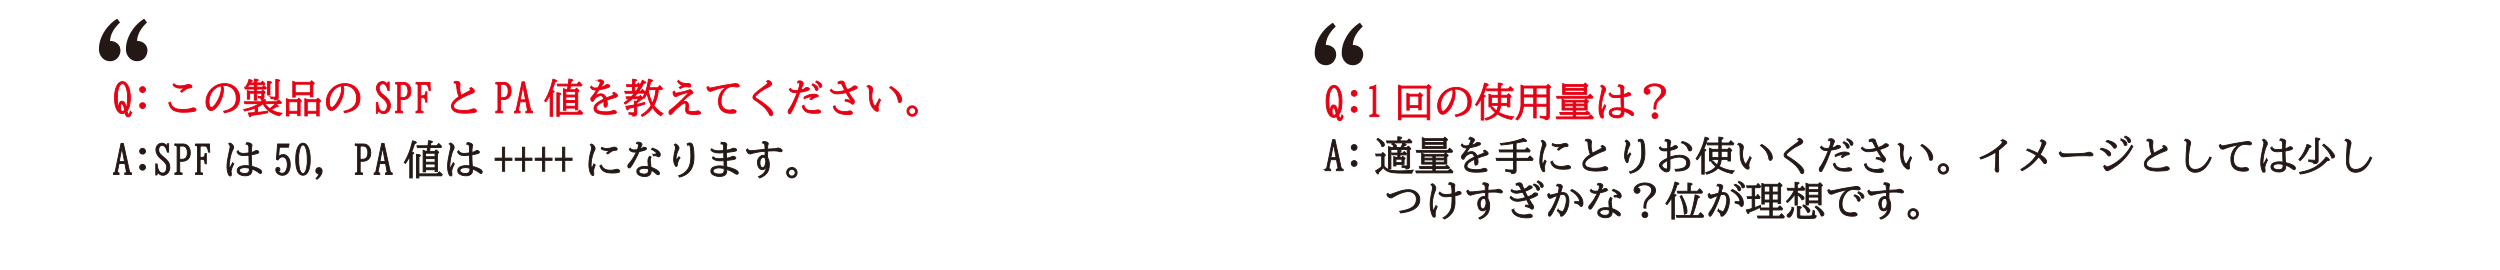 <svg xmlns="http://www.w3.org/2000/svg" viewBox="0 0 685.69 74.06"><g><path fill="#231815" d="m32.14 5.12.78 1.05c-1.75 1.65-2.66 3.34-2.73 5.07.56 0 1.05.11 1.47.34.91.5 1.37 1.26 1.37 2.29 0 .5-.13.99-.38 1.44a2.66 2.66 0 0 1-2.47 1.47c-.82 0-1.51-.29-2.08-.86a3.44 3.44 0 0 1-.95-2.55c0-1.32.36-2.66 1.08-4.04a11.19 11.19 0 0 1 3.9-4.2Zm7.4 0 .78 1.05c-1.75 1.65-2.66 3.34-2.72 5.07.56 0 1.05.11 1.47.34.91.5 1.37 1.26 1.37 2.29 0 .5-.13.99-.38 1.44a2.66 2.66 0 0 1-2.48 1.47c-.81 0-1.5-.29-2.07-.86a3.44 3.44 0 0 1-.96-2.55c0-1.32.37-2.66 1.09-4.04a11.19 11.19 0 0 1 3.9-4.2ZM365.59 6.23l.78 1.04c-1.75 1.65-2.66 3.34-2.72 5.07.56 0 1.05.11 1.46.34.92.5 1.37 1.26 1.37 2.29 0 .5-.12.99-.38 1.44a2.66 2.66 0 0 1-2.47 1.47c-.81 0-1.5-.28-2.08-.86a3.44 3.44 0 0 1-.95-2.55c0-1.32.36-2.66 1.09-4.03a11.19 11.19 0 0 1 3.9-4.21Zm7.4 0 .79 1.04c-1.75 1.65-2.66 3.34-2.73 5.07.56 0 1.05.11 1.47.34.92.5 1.37 1.26 1.37 2.29 0 .5-.12.99-.38 1.44a2.66 2.66 0 0 1-2.47 1.47c-.82 0-1.5-.28-2.08-.86a3.44 3.44 0 0 1-.95-2.55c0-1.32.36-2.66 1.08-4.03a11.19 11.19 0 0 1 3.9-4.21Z"/><path fill="#e60012" stroke="#e60012" stroke-miterlimit="10" stroke-width=".25" d="M36.07 30.83c-.17.81-.48 1.22-.93 1.22-.41 0-.7-.41-.86-1.24a.9.9 0 0 1-.72.35c-.58 0-1.06-.33-1.45-.99-.46-.8-.7-1.92-.7-3.38 0-1.28.2-2.34.62-3.18.4-.82.93-1.23 1.56-1.23.57 0 1.06.36 1.46 1.08.47.86.7 1.97.7 3.32 0 1.69-.3 2.91-.9 3.68.11.6.26.89.44.89.08 0 .15-.08.24-.24.09-.17.15-.37.2-.62l.34.34Zm-3.38-.77a2.8 2.8 0 0 1-.1-.79c0-.39.06-.72.17-.98.15-.35.38-.53.69-.53.6 0 .98.65 1.17 1.95.25-.63.37-1.6.37-2.88a7.8 7.8 0 0 0-.45-2.94c-.25-.61-.57-.92-.95-.92-.35 0-.64.25-.88.75-.35.7-.52 1.74-.52 3.11 0 1.51.16 2.6.47 3.26l.03-.03Zm1.47.06c-.2-1.09-.45-1.63-.78-1.63-.23 0-.34.29-.34.88 0 .8.19 1.2.57 1.2.14 0 .27-.07.4-.2.1-.12.16-.2.15-.25ZM39.1 23.78c.22 0 .41.08.58.25.14.15.22.33.22.54 0 .15-.04.29-.13.42a.75.75 0 0 1-.67.37.75.75 0 0 1-.36-.09.74.74 0 0 1-.43-.7c0-.27.12-.49.35-.65.13-.1.28-.14.45-.14Zm0 4.4c.22 0 .41.08.58.25.14.15.22.33.22.54 0 .15-.04.29-.13.42a.75.75 0 0 1-.67.37.76.76 0 0 1-.36-.09.74.74 0 0 1-.43-.7c0-.27.12-.5.35-.65.13-.1.28-.14.45-.14ZM46.71 27.98c.21.84.65 1.4 1.3 1.7.5.23 1.2.35 2.08.35.82 0 1.53-.07 2.13-.22.15-.03.28-.08.4-.14a.95.95 0 0 1 .39-.08c.23 0 .43.08.6.24.1.1.14.2.14.3 0 .15-.11.27-.34.35-.16.06-.41.1-.76.16-.66.1-1.4.14-2.22.14a6.04 6.04 0 0 1-2.8-.52c-.64-.34-1.1-1.03-1.35-2.07l.43-.21Zm2.79-2.95 1.12-.94a7.5 7.5 0 0 1-1.2.08 2.4 2.4 0 0 1-1.98-.85l.27-.37c.35.4.92.6 1.71.6a5.1 5.1 0 0 0 1.53-.22c.3-.09.59-.14.88-.14a.9.9 0 0 1 .6.2c.14.12.2.25.2.4 0 .18-.15.29-.45.3a2.9 2.9 0 0 0-1.47.57 13 13 0 0 0-.86.67l-.35-.3ZM61.33 30.5a5.17 5.17 0 0 0 2.43-1.06c.49-.41.8-.92.94-1.5.07-.33.1-.7.1-1.1 0-.77-.2-1.46-.6-2.06-.27-.4-.62-.72-1.05-.95a3.34 3.34 0 0 0-2.07-.37c.14.34.21.7.21 1.07 0 1.01-.27 2.08-.82 3.2a5.96 5.96 0 0 1-1.68 2.23c-.3.22-.6.33-.92.33-.44 0-.79-.25-1.03-.75a3.62 3.62 0 0 1-.34-1.63c0-.76.21-1.53.62-2.3a5.05 5.05 0 0 1 4.45-2.68c1.09 0 2 .3 2.75.9a3.81 3.81 0 0 1 1.4 2.98c0 1.42-.5 2.48-1.52 3.17-.64.44-1.53.76-2.67.94l-.2-.42Zm-.74-6.96c-.84.2-1.55.63-2.11 1.27a4.57 4.57 0 0 0-.98 4.29c.12.25.28.38.48.38.23 0 .52-.2.89-.62.38-.45.75-1.05 1.1-1.8.5-1.07.73-1.98.73-2.74 0-.26-.03-.52-.11-.78ZM72.68 28.42c.36.54.78 1 1.28 1.38.59-.37 1.1-.81 1.55-1.31.54.28.81.5.81.64 0 .1-.1.15-.31.15l-.21-.01c-.41.26-.9.53-1.46.8.8.5 1.8.83 3 .99-.23.2-.45.43-.65.7a8.58 8.58 0 0 1-2.21-.85 5.9 5.9 0 0 1-2.32-2.48 8.2 8.2 0 0 1-1.53.9v1.5c1.1-.12 2.03-.23 2.77-.35v.46c-1.29.27-2.8.51-4.52.72-.07.25-.15.38-.25.38-.18 0-.34-.35-.48-1.06l1.4-.07.42-.04v-1.24c-.9.34-1.86.62-2.87.82l-.26-.42a12.5 12.5 0 0 0 4.31-1.6h-3.98l-.15-.52h4.78v-.7c.7.03 1.04.11 1.04.25 0 .08-.13.16-.38.25v.2h3.4l.52-.47c.25.16.53.37.82.63l-.18.35h-4.34Zm-2.93-5.68V21.7c.72.02 1.08.11 1.08.26 0 .09-.14.19-.42.3v.48h1.14l.43-.46c.24.2.46.4.66.65l-.19.32h-2.04v.67h1.54l.4-.43c.28.19.52.4.73.62l-.19.31h-2.48v.64h1.33l.3-.33c.46.32.7.53.7.64 0 .05-.04.1-.11.13l-.21.13v.93c0 .3-.12.47-.37.55-.16.05-.33.07-.51.07 0-.14-.05-.23-.15-.27a2.44 2.44 0 0 0-.56-.1v-.37c.19.03.42.04.7.04.19 0 .28-.08.28-.24v-.67h-1.4v1.91h-.66v-1.91h-1.28v1.63h-.63v-2.38l.71.24h1.2v-.64h-2.5l-.14-.5h2.64v-.67h-1.37c-.17.21-.37.42-.6.62l-.31-.25c.4-.5.68-1.1.81-1.82.62.13.93.25.93.38 0 .08-.13.15-.38.23l-.13.33h1.05Zm3.64 3.3V22.3c.7.03 1.05.13 1.05.3 0 .1-.13.2-.4.3v3.16h-.65Zm.88.53c.29.05.62.07.99.07.18 0 .3-.04.33-.1a.45.45 0 0 0 .04-.22V21.8c.72.04 1.08.15 1.08.32 0 .1-.14.2-.4.29v4.26c0 .35-.13.57-.37.67-.16.07-.36.1-.59.1 0-.13-.04-.23-.13-.28-.1-.05-.42-.1-.95-.16v-.43ZM81.66 31.07h-2.42v.73h-.68v-4.74c.17.05.37.13.62.24l.15.06h2.27l.35-.42c.46.4.7.65.7.77 0 .05-.03.1-.07.15l-.26.14v3.73h-.66v-.66Zm0-.56V27.9h-2.42v2.61h2.42Zm-.68-4.5v.62h-.68v-4.34l.75.29h4.01l.4-.43c.49.37.73.61.73.73 0 .06-.03.1-.1.15l-.27.17v3.35h-.68V26h-4.16Zm0-.57h4.16V23.1h-4.16v2.33Zm5.9 5.63h-2.6v.73h-.67v-4.75c.2.06.41.14.64.24l.15.07h2.4l.37-.42c.5.38.76.64.76.78 0 .04-.03.08-.08.11l-.3.2v3.77h-.68v-.73Zm0-.56V27.9h-2.6v2.61h2.6ZM94.33 30.5a5.17 5.17 0 0 0 2.43-1.06c.49-.41.8-.92.94-1.5.07-.33.1-.7.1-1.1 0-.77-.2-1.46-.6-2.06-.27-.4-.62-.72-1.05-.95a3.34 3.34 0 0 0-2.07-.37c.14.34.21.7.21 1.07 0 1.01-.27 2.08-.82 3.2a5.96 5.96 0 0 1-1.68 2.23c-.3.22-.6.33-.92.33-.44 0-.79-.25-1.03-.75a3.62 3.62 0 0 1-.34-1.63c0-.76.21-1.53.62-2.3a5.05 5.05 0 0 1 4.45-2.68c1.09 0 2 .3 2.75.9a3.81 3.81 0 0 1 1.4 2.98c0 1.42-.5 2.48-1.52 3.17-.64.44-1.53.76-2.67.94l-.2-.42Zm-.74-6.96c-.84.2-1.55.63-2.11 1.27a4.57 4.57 0 0 0-.98 4.29c.12.25.28.38.48.38.23 0 .52-.2.89-.62.38-.45.75-1.05 1.1-1.8.5-1.07.73-1.98.73-2.74 0-.26-.03-.52-.11-.78ZM103.22 28.07h.38c.15 1.66.65 2.5 1.52 2.5.33 0 .59-.15.8-.44.2-.3.31-.68.31-1.15 0-.39-.1-.73-.32-1.04-.19-.28-.43-.55-.71-.8l-.65-.57c-.85-.76-1.28-1.56-1.28-2.42 0-.51.17-.94.5-1.28a1.6 1.6 0 0 1 1.2-.5c.38 0 .75.18 1.1.51.06.06.12.1.18.1.08 0 .13-.16.16-.47h.34v2.3h-.35c-.28-1.22-.74-1.84-1.38-1.84a.89.89 0 0 0-.81.45c-.13.2-.19.46-.19.77 0 .36.1.7.32 1 .14.2.36.43.69.71l.6.54a6 6 0 0 1 1.02 1.05c.28.43.42.91.42 1.46 0 .67-.2 1.21-.58 1.62-.37.4-.8.59-1.3.59-.46 0-.87-.2-1.22-.58-.05-.05-.1-.08-.15-.08-.1 0-.2.2-.26.58h-.34v-3.01ZM108.47 22.6h2.18c.6 0 1.08.2 1.44.59.4.45.6 1.05.6 1.81 0 .77-.2 1.34-.6 1.72-.42.4-.95.6-1.6.6h-.7v2.7c0 .18.03.31.12.38s.26.12.53.15v.4h-1.97v-.4c.24-.03.4-.08.48-.15s.13-.2.13-.38v-6.5c0-.18-.04-.3-.13-.38-.08-.07-.24-.12-.48-.15v-.4Zm1.31 4.17h.7c.94 0 1.41-.6 1.41-1.8 0-.62-.12-1.08-.37-1.39-.24-.3-.56-.44-.96-.44h-.32c-.18 0-.3.03-.37.1-.06.06-.09.18-.09.37v3.16ZM114.09 22.6h3.84l.1 2.25h-.35a3.6 3.6 0 0 0-.35-1.28.81.81 0 0 0-.73-.43h-.78c-.17 0-.28.03-.35.1-.05.06-.08.18-.08.37v2.64h.62c.26 0 .44-.1.54-.27.11-.2.18-.46.2-.8h.34v2.84h-.34c-.04-.46-.1-.78-.22-.96-.1-.18-.28-.27-.52-.27h-.62v3.23c0 .17.04.3.14.4.07.06.24.1.5.13v.4h-1.94v-.4c.23-.04.38-.09.45-.15.09-.08.13-.2.13-.38v-6.5c0-.17-.04-.3-.12-.37a.92.92 0 0 0-.46-.16v-.4ZM124.65 22.37c.15-.05.3-.07.46-.07.35 0 .63.08.82.23.16.13.25.31.25.54 0 .16-.01.32-.04.5a6.04 6.04 0 0 0 .31 2.6l1.93-1.03.42-.22c.18-.1.27-.23.27-.36 0-.1-.07-.22-.23-.33l.37-.21c.29.12.51.28.67.47.14.17.21.35.21.53 0 .25-.14.42-.41.5a19.57 19.57 0 0 0-4.21 2.06c-.72.51-1.07 1.02-1.07 1.51 0 .42.27.74.81.94.45.17 1.08.26 1.88.26 1.05 0 1.78-.1 2.2-.28.25-.1.45-.16.6-.16.2 0 .38.05.53.15.16.12.25.26.25.41 0 .21-.22.36-.65.44a16.96 16.96 0 0 1-2.51.2c-2.45 0-3.67-.64-3.67-1.93 0-.84.68-1.7 2.05-2.59a9.58 9.58 0 0 1-.64-2.96c-.02-.36-.09-.6-.2-.69-.1-.08-.27-.13-.54-.13l.14-.38ZM135.97 22.6h2.18c.6 0 1.08.2 1.44.59.4.45.6 1.05.6 1.81 0 .77-.2 1.34-.6 1.72-.42.4-.95.6-1.6.6h-.7v2.7c0 .18.03.31.12.38s.26.12.53.15v.4h-1.97v-.4c.24-.03.4-.08.48-.15s.13-.2.13-.38v-6.5c0-.18-.04-.3-.13-.38-.08-.07-.24-.12-.48-.15v-.4Zm1.31 4.17h.7c.94 0 1.41-.6 1.41-1.8 0-.62-.12-1.08-.37-1.39-.24-.3-.56-.44-.96-.44h-.32c-.18 0-.3.03-.37.1-.06.06-.09.18-.09.37v3.16ZM143.2 22.43h.63l1.66 7.54c.05.18.1.32.2.4s.2.15.39.18v.4h-1.86v-.4c.3-.03.45-.13.45-.31a1 1 0 0 0-.03-.21l-.39-2.1h-1.6l-.39 1.94v.04a5.36 5.36 0 0 1-.05.3c0 .09.05.17.17.25a.6.6 0 0 0 .27.1v.39h-1.53v-.4a.7.7 0 0 0 .33-.15.87.87 0 0 0 .18-.43l1.57-7.54Zm.23 1.15-.72 3.8h1.43l-.71-3.8ZM151.39 24.81c.39.07.59.16.59.28 0 .09-.14.2-.41.32v6.49h-.68v-5.98a13.1 13.1 0 0 1-1.19 2l-.33-.28c1-1.58 1.75-3.55 2.28-5.92.7.17 1.03.33 1.03.49 0 .1-.15.19-.47.26-.25.83-.52 1.61-.82 2.34Zm2 6.52v.57h-.66v-6.47c.72.05 1.07.16 1.07.32 0 .1-.13.2-.4.3v4.74h5l.57-.58c.33.28.6.54.83.79l-.2.33h-6.2Zm1.91-6.7h.3c.06-.24.11-.54.17-.9l.03-.16H153l-.16-.5h3.04c.06-.45.1-.91.14-1.38.71.05 1.07.15 1.07.3 0 .1-.15.2-.44.3-.02.23-.05.49-.1.78h1.75l.52-.6c.3.23.56.5.79.8l-.18.3h-2.95c-.06.38-.13.73-.2 1.05h1.44l.39-.42c.47.35.7.6.7.72 0 .05-.03.1-.08.13l-.26.17v4.9h-.64v-.47h-2.62v.59h-.66V24.3l.09.03.66.28Zm-.1.5v.95h2.63v-.95h-2.62Zm0 1.46v.98h2.63v-.98h-2.62Zm0 1.5v1.03h2.63V28.1h-2.62ZM164.24 21.94c.14-.03.27-.05.4-.05.24 0 .45.07.66.2.2.14.3.28.3.41 0 .1-.03.21-.1.32-.02.01-.08.12-.2.31l-.54.81c.6-.13 1.02-.3 1.26-.53a.81.81 0 0 1 .57-.2c.16 0 .31.03.45.1.14.08.21.16.21.24 0 .17-.11.3-.34.4-.68.29-1.55.51-2.6.67l-.09.14c-.48.71-.87 1.26-1.15 1.64.61-.44 1.2-.66 1.74-.66.66 0 1.16.38 1.49 1.15a26.2 26.2 0 0 1 1.36-.55c.43-.15.64-.32.64-.5 0-.1-.08-.2-.24-.3l.32-.22c.65.3.97.61.97.93 0 .14-.11.27-.35.38-.21.1-.53.2-.96.32-.35.1-.87.27-1.58.55.08.39.12.75.12 1.09 0 .24-.06.43-.17.58s-.23.23-.36.23c-.15 0-.25-.07-.31-.19a.82.82 0 0 1-.07-.29 18.08 18.08 0 0 1-.01-1.1c-.73.32-1.26.62-1.6.9-.34.3-.51.63-.51.99 0 .26.17.47.51.63.45.22 1.1.32 1.92.32a4.7 4.7 0 0 0 1.9-.25.89.89 0 0 1 .43-.11c.2 0 .37.05.52.15.15.1.23.22.23.35 0 .2-.21.33-.63.4-.62.1-1.44.16-2.46.16-.92 0-1.63-.12-2.14-.36-.6-.28-.9-.7-.9-1.24s.27-1.03.8-1.46c.4-.34 1.02-.7 1.87-1.1a2.2 2.2 0 0 0-.24-.62.78.78 0 0 0-.7-.35c-.25 0-.58.12-.99.37a2.55 2.55 0 0 0-.88 1.01c-.05.14-.15.2-.3.2-.11 0-.22-.07-.31-.21a.81.81 0 0 1-.14-.48c0-.14.08-.3.24-.5a12.31 12.31 0 0 0 .63-.82c.25-.33.5-.7.74-1.1h-.32a1.5 1.5 0 0 1-1.08-.37c-.1-.09-.2-.22-.3-.39l.27-.32c.25.35.58.52.99.52.23 0 .5-.02.8-.06.4-.75.6-1.2.6-1.38 0-.25-.18-.38-.52-.4l.15-.36ZM174.66 28.64l.18-.04c.65-.15 1.3-.32 1.99-.52v.49a48 48 0 0 1-2.17.62v1.9c0 .35-.13.57-.4.66-.17.06-.4.1-.68.1 0-.17-.05-.27-.15-.34a3.41 3.41 0 0 0-.93-.22v-.4c.35.04.73.06 1.12.06.17 0 .27-.03.32-.08.04-.04.06-.13.06-.26v-1.24l-1.62.37c-.07.28-.14.42-.24.42-.15 0-.31-.33-.5-1a36.7 36.7 0 0 0 2.36-.39v-1.03c.25.05.43.08.53.12.25-.24.47-.5.67-.78h-1.82c-.56.53-1.2 1.02-1.89 1.49l-.28-.37c.55-.4 1.01-.77 1.4-1.12h-.74l-.13-.53h1.42c.29-.3.58-.62.86-.97h-2.51l-.16-.53h2.13v-1.3h-1.53l-.15-.51h1.7v-1.51c.72.03 1.08.11 1.08.26 0 .08-.15.19-.44.31v.94h.57l.36-.5c.2.21.36.4.47.58.2-.36.4-.8.64-1.3.61.26.92.47.92.63 0 .12-.18.18-.52.18a15 15 0 0 1-1.37 2.19h.6l.42-.48c.26.25.47.47.6.68l-.19.33h-1.84c-.26.32-.56.65-.89 1h1.34l.36-.36c.48.41.72.7.72.82 0 .06-.04.1-.13.12l-.29.08c-.41.38-.83.73-1.25 1.02v.41Zm-.22-3.59c.23-.3.52-.74.85-1.3h-1.19v1.3h.34Zm3.05.5c-.25.52-.5.98-.8 1.38l-.38-.25c.79-1.29 1.3-2.94 1.53-4.98.73.13 1.1.27 1.1.43 0 .1-.16.2-.46.28-.13.6-.27 1.15-.43 1.65h2.43l.47-.6c.29.28.53.54.73.8l-.16.32h-.94v.1c-.16 1.59-.57 3-1.25 4.23.63.9 1.47 1.66 2.51 2.24-.22.15-.42.36-.6.63-.43-.3-.76-.56-.99-.77-.44-.4-.86-.9-1.26-1.48l-.17.2a7.86 7.86 0 0 1-2.67 2.2l-.29-.38a7.48 7.48 0 0 0 2.75-2.65 11.3 11.3 0 0 1-1.12-3.35Zm.32-.77.03.2c.22 1.26.59 2.36 1.11 3.32.52-1.13.84-2.37.94-3.72h-2l-.08.2ZM185.03 25c.04.36.17.54.4.54.27 0 1.03-.16 2.29-.46.69-.17 1.1-.3 1.24-.4a.34.34 0 0 1 .2-.06c.14 0 .3.07.47.21.3.26.46.45.46.58 0 .07-.1.16-.3.27-.6.3-1.68 1.23-3.26 2.77l.03.05c.56-.47 1.03-.7 1.39-.7.25 0 .48.13.66.37.15.2.22.45.22.77a9.55 9.55 0 0 1-.08 1.12c0 .25.1.41.32.49a5.46 5.46 0 0 0 2-.08c.11-.03.2-.05.3-.05.14 0 .3.05.46.14.22.13.33.26.33.4 0 .17-.14.29-.42.34-.27.06-.76.09-1.47.09-.82 0-1.38-.1-1.68-.27a.95.95 0 0 1-.21-.17 1.24 1.24 0 0 1-.33-.87l.03-.32c.04-.36.06-.64.06-.84 0-.24-.02-.39-.05-.45-.07-.13-.16-.2-.28-.2-.26 0-.67.24-1.23.7-.97.8-1.64 1.44-2.02 1.9-.28.34-.5.51-.67.51-.26 0-.4-.18-.4-.54 0-.25.08-.45.22-.6a18.8 18.8 0 0 0 2.35-1.97 46.26 46.26 0 0 0 2.93-2.94l-.02-.04c-1.4.32-2.42.65-3.08.99-.25.13-.45.2-.6.2-.2 0-.39-.15-.54-.42a1.3 1.3 0 0 1-.14-.64l.01-.23.41-.2Zm1.26-1 .96-.6a2.41 2.41 0 0 1-1.4-1.04l.26-.33c.41.57 1.15.86 2.22.87.34 0 .59.02.72.06.27.08.4.26.4.55 0 .25-.15.38-.46.38l-.24-.03a3.55 3.55 0 0 0-.59-.08c-.48 0-1 .17-1.57.5l-.3-.28ZM194.2 23.75c.12.25.31.38.59.38.18 0 .51-.06 1-.17a78.18 78.18 0 0 1 5.92-1.04c.26 0 .5.06.7.18.22.13.33.27.33.42 0 .1-.05.18-.15.24a.75.75 0 0 1-.41.1c-.15 0-.35-.02-.62-.06a2.72 2.72 0 0 0-2.84 1.12 4.7 4.7 0 0 0-.95 2.83c0 .8.21 1.4.63 1.84.4.4.95.61 1.66.61.16 0 .36-.02.58-.06.2-.04.36-.06.44-.06.3 0 .55.1.72.29.08.08.11.16.11.25 0 .31-.44.46-1.31.46-2.34 0-3.52-1.07-3.52-3.22a4.4 4.4 0 0 1 2.27-4.04v-.03c-1.67.34-2.98.7-3.93 1.1-.24.11-.43.16-.56.16-.47 0-.8-.34-.99-1.04l.34-.26ZM210.6 22.05c.31.06.57.2.77.39a.8.8 0 0 1 .27.57c0 .17-.09.32-.27.47-.11.1-.36.26-.73.45a12 12 0 0 0-3.22 2.2c-.2.2-.29.37-.29.48 0 .1.05.18.14.25l.25.16c1.08.66 2.06 1.35 2.94 2.09.98.82 1.47 1.5 1.47 2.03 0 .15-.04.29-.12.42a.37.37 0 0 1-.33.18c-.18 0-.34-.12-.45-.37a7.03 7.03 0 0 0-1.58-2.1c-.66-.6-1.48-1.22-2.44-1.84-.32-.21-.49-.47-.49-.77 0-.31.22-.67.65-1.08.37-.36 1.21-1.02 2.52-1.99.62-.45.93-.74.93-.86 0-.14-.13-.26-.38-.36l.36-.32ZM218.91 22.25c.16-.05.32-.07.47-.07.3 0 .57.12.79.35.1.11.16.23.16.34 0 .08-.03.18-.1.32l-.51 1.26-.08.2.66-.16c.23-.07.41-.18.55-.32a.63.63 0 0 1 .47-.17c.21 0 .4.06.55.18.09.07.13.14.13.22 0 .18-.22.34-.67.48-.54.18-1.19.32-1.95.43-.23.58-.5 1.28-.8 2.1a28.48 28.48 0 0 1-1.71 3.62c-.09.12-.2.17-.31.17a.27.27 0 0 1-.21-.08c-.11-.12-.17-.3-.17-.53 0-.24.1-.47.29-.7.25-.32.55-.83.91-1.54.45-.9.88-1.88 1.29-2.96l-.57.03c-.44 0-.8-.1-1.08-.28-.2-.13-.38-.34-.54-.61l.32-.32c.28.42.7.62 1.26.62.23 0 .5-.02.83-.06l.02-.05.1-.29.09-.29c.15-.47.23-.83.23-1.07 0-.26-.13-.4-.38-.4-.06 0-.13.02-.23.04l.19-.46Zm1.53 6.64c.2.53.46.9.81 1.11.36.23.85.34 1.46.34.46 0 .83-.04 1.13-.13.17-.04.33-.07.5-.07.25 0 .46.09.63.25.07.07.11.15.11.24 0 .18-.14.3-.43.37-.24.06-.65.08-1.24.08-1 0-1.74-.13-2.23-.4a2.4 2.4 0 0 1-1.15-1.57l.41-.22Zm1.74-1.75.64-.63c-.78.04-1.53.23-2.24.57l-.07-.41c.9-.56 1.8-.84 2.66-.84.45 0 .8.07 1.06.22.13.08.2.17.2.28 0 .13-.12.21-.33.24-.5.06-1.03.33-1.57.8l-.35-.23Zm.74-4.12c.4.14.74.32 1 .53.3.26.45.53.45.8 0 .16-.05.27-.15.35a.37.37 0 0 1-.22.08c-.15 0-.25-.06-.31-.19a1.85 1.85 0 0 1-.07-.19 1.93 1.93 0 0 0-.93-1.1l.23-.28Zm1.04-.8a3 3 0 0 1 .98.53c.3.26.46.53.46.8 0 .16-.05.27-.15.35a.37.37 0 0 1-.22.08c-.15 0-.25-.06-.31-.19a1.85 1.85 0 0 1-.07-.19 1.93 1.93 0 0 0-.92-1.1l.23-.28ZM229.85 22.56c.32-.22.63-.33.93-.33.48 0 .76.2.85.61.07.3.24.73.5 1.29l.24.46c.83-.27 1.36-.55 1.58-.83.12-.14.27-.2.47-.2a1 1 0 0 1 .5.12c.14.08.21.18.21.3 0 .14-.14.28-.42.42-.4.2-1.07.46-2.03.78.54.95.95 1.57 1.22 1.85.29.3.43.57.43.8 0 .25-.08.45-.25.62-.09.1-.17.14-.24.14-.08 0-.17-.05-.27-.15-.37-.35-.98-.6-1.82-.74l.16-.41c.57.07 1.07.16 1.49.28-.43-.61-.88-1.35-1.36-2.2a9.3 9.3 0 0 1-2.45.38c-.8 0-1.42-.31-1.88-.93l.28-.35c.36.46.89.69 1.58.69a8.4 8.4 0 0 0 2.16-.37 24 24 0 0 1-.68-1.33c-.17-.38-.4-.57-.67-.57-.14 0-.3.03-.48.1l-.05-.43Zm-.81 6.46c.07.46.32.83.74 1.1.51.33 1.17.5 1.98.5.31 0 .58-.04.8-.1.24-.07.43-.1.56-.1.15 0 .28.03.39.11.17.13.26.28.26.46 0 .29-.33.43-.98.43-.88 0-1.59-.07-2.11-.21a3.2 3.2 0 0 1-1.59-.9c-.29-.33-.46-.71-.51-1.14l.46-.15ZM241.51 27.45c-.45.9-.68 1.58-.68 2.01 0 .07.02.14.04.23.04.16.06.3.06.42 0 .27-.12.41-.35.41-.28 0-.63-.24-1.05-.73a4.1 4.1 0 0 1-.89-1.83 11.7 11.7 0 0 1-.18-2.36v-.44c0-.43-.06-.77-.16-.99a.76.76 0 0 0-.48-.41l.3-.35c.34.06.6.17.82.33.27.2.4.44.4.72 0 .16-.02.39-.09.67a5.76 5.76 0 0 0 .26 3.3c.1.23.2.43.32.58.06.07.11.11.15.11.05 0 .13-.07.23-.23.34-.56.66-1.16.96-1.8l.34.36Zm2.89-3.71a8.26 8.26 0 0 1 2.02 1.65c.58.68.87 1.34.87 1.97 0 .23-.06.43-.18.58a.44.44 0 0 1-.35.17c-.21 0-.35-.15-.4-.47a5.52 5.52 0 0 0-.8-2.1 6.5 6.5 0 0 0-1.53-1.5l.37-.3ZM250.2 29.03c.33 0 .63.1.9.33.35.29.52.65.52 1.1 0 .29-.08.55-.25.8-.28.41-.68.62-1.18.62a1.4 1.4 0 0 1-1.11-.54 1.42 1.42 0 0 1 .73-2.26c.12-.04.25-.05.39-.05Zm-.01.5a.9.9 0 0 0-.45.12.86.86 0 0 0-.47.8c0 .17.04.33.13.48.18.3.45.45.8.45.23 0 .44-.08.62-.25.2-.18.3-.4.3-.67 0-.3-.12-.54-.35-.72a.9.9 0 0 0-.58-.2Z"/><path fill="#231815" stroke="#231815" stroke-miterlimit="10" stroke-width=".25" d="M33.2 39.33h.63l1.66 7.54c.05.19.1.33.2.41s.2.15.39.18v.4h-1.86v-.4c.3-.03.45-.14.45-.32a1 1 0 0 0-.03-.2l-.39-2.11h-1.6l-.39 1.95v.04a5.36 5.36 0 0 1-.05.3c0 .09.05.17.17.24a.6.6 0 0 0 .27.1v.4h-1.53v-.4a.7.7 0 0 0 .33-.16.87.87 0 0 0 .18-.43l1.57-7.54Zm.23 1.16-.72 3.79h1.43l-.71-3.8ZM39.1 40.69c.22 0 .41.08.58.24.14.16.22.34.22.54 0 .15-.04.3-.13.42a.75.75 0 0 1-.67.38.75.75 0 0 1-.36-.1.74.74 0 0 1-.43-.7c0-.27.12-.48.35-.65.13-.09.28-.13.45-.13Zm0 4.4c.22 0 .41.08.58.24.14.16.22.34.22.54 0 .15-.04.3-.13.42a.75.75 0 0 1-.67.38.76.76 0 0 1-.36-.1.74.74 0 0 1-.43-.7c0-.27.12-.49.35-.65.13-.09.28-.14.45-.14ZM42.72 44.97h.38c.15 1.67.65 2.5 1.52 2.5.33 0 .59-.14.8-.43.2-.3.31-.68.31-1.15 0-.4-.1-.74-.32-1.04-.19-.29-.43-.56-.71-.8l-.65-.57c-.85-.76-1.28-1.57-1.28-2.42 0-.52.17-.94.5-1.29a1.6 1.6 0 0 1 1.2-.49c.38 0 .75.17 1.1.5.06.07.12.1.18.1.08 0 .13-.15.16-.46h.34v2.3h-.35c-.28-1.23-.74-1.84-1.38-1.84a.89.89 0 0 0-.81.45 1.72 1.72 0 0 0 .13 1.77c.14.2.36.43.69.7l.6.54a6 6 0 0 1 1.02 1.06c.28.42.42.91.42 1.46 0 .67-.2 1.2-.58 1.61-.37.4-.8.6-1.3.6-.46 0-.87-.2-1.22-.58-.05-.06-.1-.09-.15-.09-.1 0-.2.2-.26.59h-.34v-3.02ZM47.97 39.5h2.18c.6 0 1.08.2 1.44.6.4.44.6 1.05.6 1.81 0 .77-.2 1.34-.6 1.72-.42.4-.95.6-1.6.6h-.7v2.7c0 .18.03.3.12.38.09.07.26.12.53.15v.4h-1.97v-.4c.24-.03.4-.08.48-.15s.13-.2.13-.39v-6.49c0-.18-.04-.31-.13-.38-.08-.08-.24-.13-.48-.15v-.4Zm1.31 4.18h.7c.94 0 1.41-.6 1.41-1.8 0-.63-.12-1.09-.37-1.4-.24-.29-.56-.43-.96-.43h-.32c-.18 0-.3.03-.37.1-.06.06-.09.18-.09.37v3.16ZM53.59 39.5h3.84l.1 2.25h-.35a3.6 3.6 0 0 0-.35-1.27.81.81 0 0 0-.73-.43h-.78c-.17 0-.28.03-.35.1-.05.06-.08.18-.08.37v2.63h.62c.26 0 .44-.09.54-.26.11-.2.18-.46.2-.8h.34v2.84h-.34c-.04-.46-.1-.78-.22-.96-.1-.18-.28-.27-.52-.27h-.62v3.22c0 .18.04.31.14.4.07.06.24.11.5.14v.4H53.6v-.4c.23-.05.38-.1.45-.15.09-.08.13-.21.13-.39v-6.49c0-.18-.04-.3-.12-.37a.92.92 0 0 0-.46-.16v-.4ZM63.82 44.62l.3.34c-.5.97-.74 1.66-.74 2.1 0 .06 0 .13.02.22.04.27.05.48.05.62 0 .24-.1.36-.3.36-.2 0-.36-.15-.5-.46a5.51 5.51 0 0 1-.38-2.28c0-.45.04-.96.13-1.53a54.71 54.71 0 0 1 .63-3.07c.06-.29.09-.5.09-.63a.96.96 0 0 0-.41-.83l.35-.25c.28.12.51.28.7.49.2.22.3.47.3.74 0 .17-.08.39-.22.65-.15.27-.3.66-.44 1.15a14.4 14.4 0 0 0-.54 3.32c0 .23.02.48.07.75l.89-1.69Zm1.48-3.27c.14.26.34.46.6.57.22.1.52.15.9.15.35 0 .85-.05 1.47-.14l-.02-1.4v-.15c0-.34-.1-.58-.3-.71-.1-.07-.26-.12-.47-.14l.2-.4c.38 0 .7.06.96.17.31.14.47.34.47.62a7.6 7.6 0 0 0-.16 1.76v.12c.51-.11.85-.24 1.02-.37.13-.11.24-.16.33-.16.17 0 .33.05.48.15.13.08.2.19.2.31 0 .16-.13.27-.39.36-.49.15-1.04.28-1.66.37 0 1.06.05 2.12.13 3.18.79.17 1.48.41 2.07.74.42.23.63.5.63.79 0 .12-.04.22-.1.3-.08.07-.15.11-.23.11-.1 0-.25-.06-.42-.2a6.68 6.68 0 0 0-1.91-1.03 7.66 7.66 0 0 0 .01.36c0 .5-.18.88-.54 1.15-.32.23-.75.35-1.29.35-.58 0-1.08-.12-1.52-.35-.47-.26-.7-.61-.7-1.07 0-.48.26-.84.76-1.07.43-.2.97-.29 1.62-.29.26 0 .57.03.92.08a76.03 76.03 0 0 1-.08-2.96c-.6.07-1.08.1-1.47.1-.56 0-1-.1-1.29-.32-.2-.15-.38-.38-.53-.69l.31-.3Zm3.09 4.8a5.04 5.04 0 0 0-1.21-.18c-.4 0-.75.06-1.02.17-.33.14-.5.34-.5.6 0 .28.18.5.53.66.25.12.58.18 1 .18.8 0 1.2-.35 1.2-1.04v-.4ZM76.14 39.5h3.14l-.15.88h-2.5l-.23 2.67c.3-.43.72-.65 1.26-.65.57 0 1.05.28 1.44.83.34.47.5 1.11.5 1.92s-.17 1.48-.51 2.02c-.38.6-.91.9-1.62.9-.53 0-.97-.16-1.32-.48a1.4 1.4 0 0 1-.5-1.06c0-.2.07-.36.18-.47.1-.1.23-.16.4-.16s.31.07.43.22c.08.1.12.22.12.36 0 .25-.12.43-.38.53a.9.9 0 0 0 .36.34c.18.11.4.17.65.17.4 0 .71-.2.96-.58a3.3 3.3 0 0 0 .43-1.8c0-.7-.13-1.24-.38-1.6-.22-.34-.52-.5-.89-.5-.53 0-.96.28-1.28.85l-.44-.18.33-4.21ZM83.1 39.28c.54 0 .98.33 1.33 1 .44.83.66 2 .66 3.54 0 1.32-.18 2.36-.54 3.12-.35.75-.84 1.12-1.46 1.12-.58 0-1.04-.34-1.39-1.02-.4-.77-.59-1.84-.59-3.23 0-1.59.24-2.8.7-3.62.35-.6.78-.9 1.3-.9Zm0 .48c-.28 0-.52.22-.72.68a9.13 9.13 0 0 0-.46 3.39c0 1.2.1 2.14.33 2.81.22.64.5.95.85.95.33 0 .6-.28.81-.85a9 9 0 0 0 .37-2.93c0-1.64-.18-2.8-.53-3.5-.19-.37-.4-.55-.66-.55ZM86.7 48.92c.39-.34.64-.77.76-1.26a.8.8 0 0 1-.5-.15.79.79 0 0 1-.33-.68c0-.13.03-.27.1-.39a.8.8 0 0 1 .76-.46.8.8 0 0 1 .57.23c.19.17.28.4.28.7 0 .38-.13.78-.4 1.2-.26.42-.6.77-1.02 1.06l-.22-.25ZM97.47 39.5h2.18c.6 0 1.08.2 1.44.6.4.44.6 1.05.6 1.81 0 .77-.2 1.34-.6 1.72-.42.4-.95.6-1.6.6h-.7v2.7c0 .18.03.3.12.38.09.07.26.12.53.15v.4h-1.97v-.4c.24-.03.4-.08.48-.15s.13-.2.13-.39v-6.49c0-.18-.04-.31-.13-.38-.08-.08-.24-.13-.48-.15v-.4Zm1.31 4.18h.7c.94 0 1.41-.6 1.41-1.8 0-.63-.12-1.09-.37-1.4-.24-.29-.56-.43-.96-.43h-.32c-.18 0-.3.03-.37.1-.06.06-.09.18-.09.37v3.16ZM104.7 39.33h.63l1.66 7.54c.05.19.1.33.2.41s.2.15.39.18v.4h-1.86v-.4c.3-.03.45-.14.45-.32a1 1 0 0 0-.03-.2l-.39-2.11h-1.6l-.39 1.95v.04a5.36 5.36 0 0 1-.05.3c0 .09.05.17.17.24a.6.6 0 0 0 .27.1v.4h-1.53v-.4a.7.7 0 0 0 .33-.16.87.87 0 0 0 .18-.43l1.57-7.54Zm.23 1.16-.72 3.79h1.43l-.71-3.8ZM112.89 41.72c.39.06.59.16.59.28 0 .08-.14.19-.41.31v6.5h-.68v-5.98a13.1 13.1 0 0 1-1.19 1.99l-.33-.27c1-1.58 1.75-3.55 2.28-5.92.7.16 1.03.32 1.03.48 0 .1-.15.2-.47.26-.25.84-.52 1.62-.82 2.35Zm2 6.51v.58h-.66v-6.47c.72.05 1.07.15 1.07.31 0 .1-.13.2-.4.31v4.73h5l.57-.57c.33.28.6.54.83.78l-.2.33h-6.2Zm1.91-6.7h.3c.06-.23.11-.53.17-.9l.03-.15h-2.8l-.16-.5h3.04c.06-.46.1-.92.14-1.38.71.04 1.07.14 1.07.3 0 .1-.15.2-.44.3-.02.22-.05.48-.1.77h1.75l.52-.6c.3.23.56.5.79.8l-.18.3h-2.95c-.06.39-.13.74-.2 1.06h1.44l.39-.42c.47.35.7.59.7.72 0 .05-.03.09-.08.13l-.26.17v4.9h-.64v-.47h-2.62v.58h-.66v-5.93l.09.04c.29.11.5.2.66.28Zm-.1.5v.95h2.63v-.95h-2.62Zm0 1.47v.98h2.63v-.98h-2.62Zm0 1.5v1.03h2.63v-1.04h-2.62ZM124.32 44.62l.3.34c-.5.97-.74 1.66-.74 2.1 0 .06 0 .13.02.22.04.27.05.48.05.62 0 .24-.1.36-.3.36-.2 0-.36-.15-.5-.46a5.51 5.51 0 0 1-.38-2.28c0-.45.04-.96.13-1.53a54.71 54.71 0 0 1 .63-3.07c.06-.29.09-.5.09-.63a.96.96 0 0 0-.41-.83l.35-.25c.28.12.51.28.7.49.2.22.3.47.3.74 0 .17-.08.39-.22.65-.15.27-.3.66-.44 1.15a14.4 14.4 0 0 0-.54 3.32c0 .23.02.48.07.75l.89-1.69Zm1.48-3.27c.14.26.34.46.6.57.22.1.52.15.9.15.35 0 .85-.05 1.47-.14l-.02-1.4v-.15c0-.34-.1-.58-.3-.71-.1-.07-.26-.12-.47-.14l.2-.4c.38 0 .7.06.96.17.31.14.47.34.47.62a7.6 7.6 0 0 0-.16 1.76v.12c.51-.11.85-.24 1.02-.37.13-.11.24-.16.33-.16.17 0 .33.05.48.15.13.08.2.19.2.31 0 .16-.13.27-.39.36-.49.15-1.04.28-1.66.37 0 1.06.05 2.12.13 3.18.79.17 1.48.41 2.07.74.42.23.63.5.63.79 0 .12-.04.22-.1.3-.08.07-.15.11-.23.11-.1 0-.25-.06-.42-.2a6.68 6.68 0 0 0-1.91-1.03 7.66 7.66 0 0 0 .01.36c0 .5-.18.88-.54 1.15-.32.23-.75.35-1.29.35-.58 0-1.08-.12-1.52-.35-.47-.26-.7-.61-.7-1.07 0-.48.26-.84.76-1.07.43-.2.97-.29 1.62-.29.26 0 .57.03.92.08a76.03 76.03 0 0 1-.08-2.96c-.6.07-1.08.1-1.47.1-.56 0-1-.1-1.29-.32-.2-.15-.38-.38-.53-.69l.31-.3Zm3.09 4.8a5.04 5.04 0 0 0-1.21-.18c-.4 0-.75.06-1.02.17-.33.14-.5.34-.5.6 0 .28.18.5.53.66.25.12.58.18 1 .18.8 0 1.2-.35 1.2-1.04v-.4ZM137.8 40.37h.61v3h2v.61h-2v3h-.61v-3h-2v-.61h2v-3ZM143.3 40.37h.61v3h2v.61h-2v3h-.61v-3h-2v-.61h2v-3ZM148.8 40.37h.61v3h2v.61h-2v3h-.61v-3h-2v-.61h2v-3ZM154.3 40.37h.61v3h2v.61h-2v3h-.61v-3h-2v-.61h2v-3ZM162.88 44.97l.4.3c-.31.67-.47 1.23-.47 1.68l.03.33.03.46c0 .27-.09.41-.26.41-.2 0-.4-.22-.62-.66a5.62 5.62 0 0 1-.46-2.44 13.61 13.61 0 0 1 .58-3.63c.1-.35.16-.63.16-.82 0-.37-.12-.65-.36-.87l.32-.24c.3.14.53.32.71.56.18.23.27.46.27.68 0 .22-.07.44-.23.66a9.76 9.76 0 0 0-.85 3.8c0 .37.05.74.15 1.1l.6-1.32Zm2.05.3c.24.53.58.91 1.01 1.14.38.18.86.28 1.45.28a6.85 6.85 0 0 0 1.5-.2c.1-.04.2-.06.31-.06.2 0 .37.06.54.17.15.11.23.23.23.35 0 .18-.14.3-.43.37-.33.09-.89.13-1.67.13-.9 0-1.6-.14-2.11-.4-.58-.3-.99-.83-1.23-1.56l.4-.23Zm1.44-3.3.8-.67h-.3c-.93 0-1.6-.16-1.97-.5l.15-.4c.36.2.8.32 1.32.32.49 0 .97-.07 1.43-.22.31-.1.53-.14.66-.14.2 0 .39.05.55.15.17.1.26.23.26.38s-.07.24-.2.3c-.11.03-.26.05-.47.05-.46 0-1.09.34-1.89 1l-.34-.27ZM174.72 39.01l.3-.02c.27 0 .51.06.72.17.22.13.33.3.33.51 0 .1-.04.2-.12.34-.1.2-.2.43-.3.7l-.06.13v.03c.32-.08.57-.2.73-.36.08-.08.2-.12.37-.12.27 0 .46.07.57.21.04.06.06.12.06.18 0 .27-.68.54-2.03.79l-.03.07a26.34 26.34 0 0 1-2.02 3.8c-.27.42-.48.62-.64.62-.26 0-.4-.18-.4-.54 0-.2.08-.37.23-.54.78-.84 1.49-1.94 2.14-3.32-.17.03-.35.05-.55.05a1.8 1.8 0 0 1-.97-.24 1.6 1.6 0 0 1-.47-.51l.28-.32c.25.32.6.48 1.04.48.35 0 .66-.03.93-.09.2-.55.3-.95.3-1.18 0-.29-.2-.44-.57-.47l.16-.37Zm3.47 3.85.4.25c-.15.29-.23.62-.23 1a51.73 51.73 0 0 1 .2 1.78c.62.21 1.17.46 1.62.77.46.3.68.59.68.87 0 .27-.12.4-.37.4-.13 0-.3-.1-.52-.28a8.5 8.5 0 0 0-1.37-1v.24c0 .51-.16.9-.48 1.15-.31.25-.75.37-1.3.37a3 3 0 0 1-1.47-.35c-.46-.25-.68-.6-.68-1.05 0-.43.2-.77.6-1 .39-.24.91-.36 1.58-.36.31 0 .63.03.95.08a45.64 45.64 0 0 0-.09-1.46c0-.6.16-1.07.48-1.41Zm-.35 3.48c-.38-.1-.75-.16-1.11-.16-.42 0-.77.07-1.06.2-.28.15-.42.33-.42.58 0 .2.11.38.33.52.28.18.64.26 1.1.26.4 0 .69-.07.88-.21.2-.15.29-.42.29-.83l-.01-.32v-.04Zm1.26-3.9c.26-.13.56-.2.9-.2.08 0 .13-.03.13-.08 0-.1-.06-.2-.18-.34a3.5 3.5 0 0 0-1.27-.84l.23-.36c1.46.46 2.18 1.07 2.18 1.8 0 .2-.06.37-.2.5a.36.36 0 0 1-.25.1c-.1 0-.2-.03-.33-.12a1.14 1.14 0 0 0-1.01-.13l-.2-.34ZM186.23 42.98l.26.31a4.04 4.04 0 0 0-.72 1.94c-.03.27-.11.4-.27.4-.1 0-.2-.08-.3-.23a3.16 3.16 0 0 1-.42-1.72c0-.56.12-1.33.35-2.32.1-.4.15-.7.15-.9 0-.27-.11-.51-.34-.73l.33-.27c.64.37.96.76.96 1.17 0 .16-.07.35-.21.58a5.57 5.57 0 0 0-.6 2.8l.8-1.03Zm2.24-3.47c.22-.2.46-.3.7-.3.4 0 .69.24.84.73.22.68.33 1.73.33 3.17 0 1.55-.36 2.79-1.07 3.71a4.51 4.51 0 0 1-1.71 1.35c-.33.15-.72.29-1.18.41l-.24-.39a4.64 4.64 0 0 0 2.74-2.17c.4-.77.6-1.82.6-3.14 0-1.33-.07-2.26-.2-2.77-.05-.24-.16-.36-.3-.36a.52.52 0 0 0-.34.12l-.17-.36ZM197.8 39.12c.17-.04.34-.06.5-.06.31 0 .56.06.75.17.2.13.3.28.3.46 0 .07-.02.16-.04.26-.06.18-.09.6-.09 1.25l.76-.14c.3-.07.59-.17.84-.3.12-.07.26-.1.43-.1.18 0 .36.05.54.14.16.09.24.2.24.32 0 .15-.12.26-.37.33-.39.1-1.2.23-2.43.37v.07l.01.44v.45l.02.47v.13c.6-.07 1.06-.2 1.36-.37.16-.1.3-.14.44-.14a.9.9 0 0 1 .66.27c.06.06.1.13.1.2 0 .16-.14.27-.41.35-.42.11-1.13.22-2.14.31v.13l.01.48.02.48v.67c.96.21 1.73.47 2.32.75.58.29.88.58.88.9 0 .25-.13.37-.4.37-.14 0-.31-.07-.52-.21-.61-.42-1.36-.79-2.25-1.11a3.76 3.76 0 0 0 0 .35c0 .56-.17.97-.53 1.22-.35.24-.82.36-1.4.36a3.5 3.5 0 0 1-1.64-.36c-.52-.26-.78-.62-.78-1.08 0-.52.27-.9.8-1.14a4 4 0 0 1 1.64-.3c.33 0 .72.04 1.2.11l-.01-.08-.02-.44-.02-.45-.02-.45v-.13c-.36.02-.7.04-1.05.04-.97 0-1.67-.25-2.11-.74l.2-.38c.19.18.4.31.6.4.26.08.6.13 1.06.13.37 0 .8-.02 1.29-.05l-.05-1.59c-.4.05-.8.07-1.2.07-.63 0-1.13-.08-1.5-.23-.29-.12-.56-.3-.82-.54l.24-.39c.39.38 1 .57 1.82.57.47 0 .95-.02 1.45-.07v-.6c0-.55-.04-.88-.1-.98-.1-.15-.32-.23-.65-.24l.07-.35Zm.83 7.13c-.53-.13-1-.2-1.4-.2-.46 0-.84.07-1.15.22-.33.15-.5.38-.5.66 0 .26.19.47.55.61.3.14.7.2 1.16.2.58 0 .95-.1 1.13-.31.14-.18.21-.52.21-1.02v-.16ZM209.82 40.97v-.59c0-.42-.05-.72-.15-.88-.1-.15-.28-.25-.56-.3l.15-.37c.97 0 1.45.21 1.45.6a.5.5 0 0 1-.05.22c-.07.16-.11.4-.11.73v.53c.59-.05 1.1-.09 1.56-.1.4 0 .7-.05.9-.11.2-.07.32-.1.38-.1.3 0 .6.12.91.36.15.11.22.22.22.34 0 .1-.03.16-.1.22-.1.07-.2.1-.34.1-.12 0-.28-.03-.47-.1-.34-.1-.85-.15-1.52-.15l-1.54.05v.1c-.02.82-.02 1.4-.02 1.73.32.5.48 1.1.48 1.83 0 .98-.21 1.76-.64 2.33a4.24 4.24 0 0 1-2.03 1.4l-.3-.36c.88-.36 1.5-.87 1.85-1.53.2-.37.33-.83.4-1.38-.28.65-.67.98-1.16.98-.48 0-.85-.25-1.1-.74a2.71 2.71 0 0 1-.28-1.25c0-.64.24-1.16.7-1.56.29-.25.6-.37.94-.37.16 0 .31.03.46.08v-.08l-.01-1v-.11a16.6 16.6 0 0 0-3.57.6c-.21.09-.39.13-.54.13-.23 0-.44-.1-.62-.32a1.74 1.74 0 0 1-.38-.8l.36-.25c.06.18.16.3.3.37.15.07.35.11.6.11.15 0 .45-.02.88-.06 1.28-.15 2.27-.24 2.95-.3Zm-.44 2.15c-.25 0-.47.13-.65.4-.2.28-.3.63-.3 1.06 0 .46.08.83.25 1.11.13.2.29.3.48.3.2 0 .38-.13.54-.4.22-.35.33-.8.33-1.33 0-.41-.08-.72-.23-.93a.5.5 0 0 0-.42-.2ZM217.2 45.93c.33 0 .63.11.9.34.35.28.52.65.52 1.1 0 .28-.08.55-.25.8-.28.41-.68.62-1.18.62a1.4 1.4 0 0 1-1.12-.54 1.42 1.42 0 0 1 .74-2.26c.12-.04.25-.06.39-.06Zm-.01.5c-.16 0-.3.05-.45.13a.86.86 0 0 0-.47.8c0 .17.04.33.13.48.18.3.45.45.8.45.23 0 .44-.09.61-.25.2-.18.3-.4.3-.67 0-.3-.1-.54-.34-.72a.9.9 0 0 0-.58-.21Z"/><path fill="#e60012" stroke="#e60012" stroke-miterlimit="10" stroke-width=".25" d="M368.38 31.86c-.17.82-.48 1.23-.93 1.23-.41 0-.7-.42-.86-1.25a.9.9 0 0 1-.72.35c-.58 0-1.06-.32-1.45-.98-.47-.8-.7-1.93-.7-3.39 0-1.28.2-2.33.62-3.17.4-.82.93-1.24 1.56-1.24.57 0 1.06.36 1.46 1.09.47.86.7 1.96.7 3.32 0 1.68-.3 2.9-.9 3.67.11.6.26.9.44.9.08 0 .15-.09.24-.25s.15-.37.2-.62l.34.34ZM365 31.1c-.06-.2-.1-.46-.1-.78 0-.4.06-.72.17-.98.15-.36.38-.54.69-.54.59 0 .98.65 1.17 1.96.25-.64.37-1.6.37-2.89a7.8 7.8 0 0 0-.45-2.94c-.25-.6-.57-.91-.95-.91-.35 0-.64.25-.88.74-.35.7-.52 1.74-.52 3.12 0 1.51.16 2.6.47 3.26l.03-.04Zm1.47.07c-.2-1.1-.45-1.64-.78-1.64-.23 0-.34.3-.34.89 0 .8.19 1.19.57 1.19.14 0 .27-.07.4-.2.1-.12.16-.2.15-.24ZM371.42 24.82c.21 0 .4.08.57.24.14.16.22.34.22.54 0 .15-.04.3-.13.42a.75.75 0 0 1-.67.38.75.75 0 0 1-.36-.1.74.74 0 0 1-.43-.7c0-.27.12-.48.35-.65.13-.09.28-.13.45-.13Zm0 4.4c.21 0 .4.08.57.24a.77.77 0 0 1 .1.96.75.75 0 0 1-.68.38.76.76 0 0 1-.36-.1.74.74 0 0 1-.43-.7c0-.27.12-.49.35-.65.13-.09.28-.14.45-.14ZM375.71 24.26v-.39a4 4 0 0 0 1.63-.53v7.47c0 .27.07.46.2.58.1.1.32.17.67.2v.4h-2.48v-.4c.36-.03.6-.1.73-.22.1-.1.16-.3.16-.56v-6c0-.25-.02-.4-.06-.46-.03-.06-.13-.09-.28-.09h-.57ZM391.45 32.1h-7.19v.76h-.67v-9.52l.53.19.27.1h7l.38-.42c.5.38.74.64.74.76 0 .06-.04.12-.11.16l-.27.17v8.56h-.68v-.77Zm0-.57v-7.37h-7.19v7.37h7.2Zm-2.3-2.03h-2.62v.7h-.66v-4.63c.3.11.53.2.7.28h2.5l.35-.41c.48.37.72.6.72.72 0 .05-.03.1-.08.14l-.26.19v3.62h-.66v-.61Zm0-.52v-2.62h-2.62v2.62h2.61ZM399.14 31.53a5.17 5.17 0 0 0 2.43-1.05c.49-.42.8-.92.94-1.51.07-.32.1-.69.1-1.1 0-.77-.2-1.45-.6-2.06-.27-.4-.62-.71-1.05-.95a3.34 3.34 0 0 0-2.07-.37c.14.34.21.7.21 1.08 0 1-.27 2.07-.82 3.2a5.95 5.95 0 0 1-1.68 2.22c-.3.22-.6.34-.92.34-.44 0-.79-.25-1.03-.75a3.63 3.63 0 0 1-.34-1.63c0-.77.21-1.54.62-2.3a5.05 5.05 0 0 1 4.45-2.68c1.09 0 2 .3 2.75.9a3.8 3.8 0 0 1 1.4 2.98c0 1.41-.5 2.47-1.52 3.17-.64.44-1.53.75-2.67.93l-.2-.42Zm-.74-6.96c-.84.21-1.55.64-2.11 1.28a4.57 4.57 0 0 0-.98 4.28c.12.26.28.39.48.39.23 0 .52-.21.89-.63a7.7 7.7 0 0 0 1.1-1.8c.5-1.06.73-1.97.73-2.73 0-.26-.03-.53-.11-.79ZM406.79 26.05c.39.08.58.18.58.3 0 .09-.14.2-.43.3v6.28h-.68V27.1c-.37.68-.78 1.3-1.24 1.88l-.32-.28a17.17 17.17 0 0 0 2.45-5.9c.7.15 1.04.3 1.04.47 0 .1-.15.2-.47.26-.29.96-.6 1.8-.93 2.52Zm2.27 2.84v.43h-.68v-3.5c.25.09.5.2.76.31h1.78V24.9h-3.11l-.14-.51h3.25v-1.6c.78.02 1.17.12 1.17.3 0 .1-.17.22-.5.34v.96h2.1l.53-.62c.31.25.59.52.83.8l-.2.33h-3.26v1.23h1.79l.38-.42c.47.37.7.6.7.73 0 .05-.03.11-.1.16l-.24.17v2.55h-.68v-.43h-1.86c-.04.7-.22 1.33-.56 1.9a9.75 9.75 0 0 0 4.13 1.24c-.24.21-.42.46-.54.72a10.9 10.9 0 0 1-3.92-1.5c-.62.73-1.66 1.3-3.11 1.7l-.25-.46a5.13 5.13 0 0 0 2.83-1.64c-.39-.31-.79-.73-1.2-1.24l.37-.28c.38.43.76.78 1.14 1.07.25-.46.4-.97.44-1.5h-1.85Zm0-.52h1.86v-1.71h-1.86v1.7Zm4.38 0v-1.71h-1.85v1.7h1.85ZM421.34 29.14v3.2h-.68v-3.2h-2.82a7.6 7.6 0 0 1-.42 1.94 5.1 5.1 0 0 1-1.23 1.84l-.36-.32a6.84 6.84 0 0 0 1.34-4.39v-4.87c.13.03.38.12.75.27h6.26l.4-.45c.49.37.73.63.73.76 0 .06-.03.11-.1.15l-.26.18v7.71c0 .43-.17.7-.52.8-.2.06-.4.08-.6.08 0-.16-.1-.28-.3-.35a5.7 5.7 0 0 0-1.1-.21v-.44c.48.06.96.1 1.44.1.2 0 .32-.05.36-.14a.56.56 0 0 0 .04-.23v-2.43h-2.93Zm-.68-.54v-2h-2.78v2h2.78Zm0-2.56v-1.9h-2.78v1.9h2.78Zm.68 0h2.93v-1.9h-2.93v1.9Zm0 .55v2h2.93v-2h-2.93ZM432.16 30.18v.7h2.66l.5-.4c.3.21.53.4.73.6l-.17.29h-3.72v.69h3.54l.55-.56c.25.2.5.45.76.74l-.17.34h-9.86l-.16-.52h4.68v-.7h-3.56l-.14-.49h3.7v-.69h-3.07v-3l.63.26.17.07h5.37l.36-.37c.48.36.73.59.73.7 0 .05-.03.1-.1.13l-.27.16v2.05h-3.16Zm3.43-3.77.53-.58.22.2c.19.16.38.36.57.59l-.17.32h-9.68l-.12-.53h8.65Zm-.44-.53h-6.55v-2.96c.2.06.47.15.8.28h5l.38-.41c.49.37.73.6.73.7 0 .06-.04.11-.11.16l-.25.15v2.08Zm-3.65 2.66v-.56h-2.41v.56h2.41Zm0 1.12v-.62h-2.41v.62h2.41Zm-2.25-5.97v.56h5.25v-.56h-5.25Zm0 1.67h5.25v-.61h-5.25v.61Zm2.91 3.18h2.5v-.56h-2.5v.56Zm0 .5v.62h2.5v-.62h-2.5ZM440.13 28.75l.3.34c-.5.97-.74 1.66-.74 2.1 0 .06 0 .13.02.22.04.27.05.48.05.62 0 .24-.1.36-.3.36-.2 0-.36-.15-.5-.46a5.52 5.52 0 0 1-.38-2.28c0-.45.04-.96.13-1.53a53.82 53.82 0 0 1 .62-3.07c.07-.29.1-.5.1-.63a.96.96 0 0 0-.41-.83l.35-.25c.28.12.51.28.7.49.2.22.3.47.3.74 0 .17-.08.39-.22.65-.15.27-.3.66-.44 1.15a14.4 14.4 0 0 0-.54 3.32c0 .23.02.48.07.75l.89-1.69Zm1.48-3.27c.14.26.34.46.6.57.22.1.52.15.9.15.35 0 .85-.05 1.47-.14l-.02-1.4v-.15c0-.34-.1-.58-.3-.71-.1-.07-.26-.12-.47-.14l.2-.4c.38 0 .7.06.96.17.31.14.47.34.47.62a7.56 7.56 0 0 0-.16 1.76v.12a2.7 2.7 0 0 0 1.02-.37c.13-.11.24-.16.33-.16.17 0 .33.05.48.15.13.08.2.19.2.31 0 .16-.13.27-.39.36-.49.15-1.04.28-1.66.37 0 1.06.05 2.12.13 3.18.79.17 1.48.41 2.07.74.42.23.63.5.63.79 0 .12-.04.22-.1.3-.08.07-.15.11-.23.11-.1 0-.25-.06-.42-.2a6.69 6.69 0 0 0-1.91-1.03 9.5 9.5 0 0 0 .01.36c0 .5-.18.88-.54 1.15-.32.23-.75.35-1.29.35-.58 0-1.08-.12-1.52-.35-.47-.26-.7-.61-.7-1.07 0-.48.25-.84.76-1.07.43-.2.97-.29 1.62-.29.26 0 .57.03.92.08a75.92 75.92 0 0 1-.08-2.96c-.6.07-1.09.1-1.47.1-.56 0-1-.1-1.29-.32-.2-.15-.38-.38-.53-.69l.31-.3Zm3.09 4.8a5.03 5.03 0 0 0-1.21-.18c-.4 0-.75.06-1.02.17-.33.14-.5.34-.5.6 0 .28.18.5.53.66.25.12.58.18 1 .18.8 0 1.2-.35 1.2-1.04v-.4ZM453.63 29.92v-.22c0-.67.1-1.23.32-1.7.15-.33.45-.74.9-1.23.28-.31.5-.58.63-.8.18-.32.27-.64.27-.96 0-.47-.18-.84-.54-1.1a2.35 2.35 0 0 0-1.4-.38c-.62 0-1.13.12-1.54.37-.2.12-.36.28-.48.46.23 0 .42.08.57.23.14.14.2.3.2.5 0 .21-.07.4-.24.55a.8.8 0 0 1-.57.2.76.76 0 0 1-.56-.24.89.89 0 0 1-.25-.65c0-.51.26-.95.8-1.32a3.72 3.72 0 0 1 2.18-.62c.74 0 1.37.16 1.9.47.67.4 1 .93 1 1.58 0 .46-.18.9-.56 1.33-.18.2-.5.49-.95.85a2.8 2.8 0 0 0-.9 1.04c-.16.38-.23.85-.23 1.4v.24h-.55Zm.29 1.02c.21 0 .4.08.56.24.15.16.23.34.23.55 0 .15-.04.29-.13.42a.75.75 0 0 1-.67.37.75.75 0 0 1-.36-.09.74.74 0 0 1-.43-.7c0-.27.12-.5.35-.65.13-.1.28-.14.45-.14Z"/><path fill="#231815" stroke="#231815" stroke-miterlimit="10" stroke-width=".25" d="M365.51 38.3h.63l1.66 7.54c.05.18.1.32.2.4a.7.7 0 0 0 .39.18v.4h-1.86v-.4c.3-.03.45-.13.45-.32 0-.05 0-.12-.03-.2l-.39-2.11h-1.6l-.4 1.95v.04l-.03.2-.01.1c0 .09.05.17.17.25.08.05.17.08.27.1v.39h-1.53v-.4a.7.7 0 0 0 .33-.15.87.87 0 0 0 .18-.43l1.57-7.54Zm.23 1.15-.72 3.8h1.43l-.71-3.8ZM371.42 39.65c.21 0 .4.08.57.25.14.15.22.33.22.54 0 .15-.04.29-.13.42a.75.75 0 0 1-.67.37.75.75 0 0 1-.36-.09.74.74 0 0 1-.43-.7c0-.27.12-.49.35-.65.13-.1.28-.14.45-.14Zm0 4.4c.21 0 .4.08.57.24.14.16.22.34.22.55 0 .15-.04.29-.13.42a.75.75 0 0 1-.67.37.76.76 0 0 1-.36-.09.74.74 0 0 1-.43-.7c0-.27.12-.5.35-.65.13-.1.28-.14.45-.14ZM379.37 45.94c-.4.51-.83.96-1.27 1.34 0 .3-.06.45-.15.45-.15 0-.37-.3-.66-.87.7-.4 1.26-.78 1.67-1.13v-2.98h-1.52l-.14-.5h1.6l.36-.42c.47.36.7.6.7.74 0 .06-.04.11-.11.16l-.23.15v2.67c.33.46.8.8 1.43 1 .65.21 1.62.32 2.9.32.9 0 2.12-.06 3.66-.19-.18.25-.3.51-.38.8h-2.55c-1.52 0-2.62-.08-3.31-.25-.84-.19-1.5-.62-2-1.3Zm-1.44-7.98c1.19.67 1.78 1.25 1.78 1.74 0 .16-.08.3-.23.41-.12.08-.22.12-.3.12-.09 0-.17-.08-.22-.24-.2-.62-.63-1.2-1.3-1.74l.27-.29Zm5.45.7v-1.14c.72.03 1.07.12 1.07.28 0 .09-.14.2-.42.3v.56h1.94l.5-.55c.25.2.52.46.78.75l-.17.32h-6.63l-.17-.52h3.1Zm-.76 1.82h1.59c.24-.43.43-.84.55-1.23.61.2.92.35.92.48 0 .08-.14.13-.42.17-.16.2-.34.4-.51.58h1.15l.34-.39c.47.36.7.6.7.71 0 .05-.02.09-.07.12l-.25.16v4.54c0 .33-.1.54-.32.62-.17.06-.38.1-.65.1 0-.17-.1-.27-.27-.32a7.03 7.03 0 0 0-.85-.15v-.43c.38.05.77.07 1.16.07.14 0 .22-.04.25-.13a.72.72 0 0 0 .02-.2v-4.2h-4.47v5.25h-.66V40.2c.2.06.45.16.75.28h.78c-.04-.04-.08-.1-.1-.2a1.06 1.06 0 0 0-.55-.77l.25-.26c.7.3 1.05.58 1.05.86 0 .15-.13.28-.39.37Zm1.37 2.7h.44l.32-.28c.42.3.63.5.63.61 0 .04-.02.07-.06.1l-.22.14v1.34h-2.23v.42h-.6v-2.56l.51.18.13.06h.47v-.73h-1.52l-.17-.49h1.7v-.8c.62.02.93.1.93.24 0 .08-.11.16-.33.24v.32h.78l.36-.4c.24.18.45.39.62.6l-.18.3h-1.58v.72Zm.53 1.42v-.93h-1.65v.93h1.65ZM393.66 45.01v.7h2.66l.5-.39c.3.2.53.4.73.59l-.17.3h-3.72v.68h3.54l.55-.55c.25.2.5.45.76.74l-.17.33h-9.86l-.16-.52H393v-.69h-3.56l-.14-.5h3.7v-.69h-3.07v-2.99l.63.25.17.07h5.37l.36-.37c.48.36.73.6.73.7 0 .05-.03.1-.1.13l-.27.17V45h-3.16Zm3.43-3.77.53-.57.22.2c.19.15.38.35.57.58l-.17.32h-9.68l-.12-.53h8.65Zm-.44-.53h-6.55v-2.95c.2.05.47.14.8.27h5l.38-.4c.49.36.73.6.73.7 0 .06-.04.1-.11.15l-.25.15v2.08ZM393 43.38v-.57h-2.41v.57H393Zm0 1.12v-.63h-2.41v.63H393Zm-2.25-5.97v.55H396v-.55h-5.25Zm0 1.67H396v-.62h-5.25v.62Zm2.91 3.18h2.5v-.57h-2.5v.57Zm0 .49v.63h2.5v-.63h-2.5ZM403.05 37.81c.14-.03.27-.05.4-.05.24 0 .45.07.66.2.2.14.3.27.3.41 0 .1-.03.21-.1.32-.02.01-.08.12-.21.3l-.53.82c.6-.13 1.02-.3 1.26-.53a.81.81 0 0 1 .57-.2c.16 0 .31.03.45.1.14.08.21.16.21.24 0 .16-.11.3-.34.4-.69.29-1.55.51-2.6.67l-.09.14c-.49.71-.87 1.26-1.15 1.63.61-.44 1.2-.66 1.74-.66.66 0 1.16.39 1.49 1.16.56-.24 1.02-.43 1.36-.55.43-.15.64-.32.64-.5 0-.1-.08-.2-.24-.3l.32-.23c.65.3.97.62.97.94 0 .14-.12.27-.35.38-.21.1-.53.2-.96.32-.35.1-.87.27-1.58.55.08.39.12.75.12 1.09 0 .24-.06.43-.17.58-.1.15-.23.23-.36.23-.15 0-.25-.07-.31-.2a.8.8 0 0 1-.07-.28 16.17 16.17 0 0 1-.01-1.1c-.73.31-1.26.62-1.6.9-.34.3-.51.63-.51.99 0 .26.17.47.51.63.45.22 1.1.32 1.92.32a4.7 4.7 0 0 0 1.9-.25.89.89 0 0 1 .43-.11c.2 0 .37.05.52.15.15.1.23.22.23.35 0 .2-.21.33-.63.4-.62.1-1.44.16-2.46.16-.92 0-1.63-.12-2.14-.36-.6-.29-.9-.7-.9-1.24s.27-1.03.8-1.46c.4-.34 1.02-.7 1.87-1.1a2.18 2.18 0 0 0-.25-.62.78.78 0 0 0-.7-.35c-.24 0-.57.12-.98.37a2.55 2.55 0 0 0-.88 1.01c-.05.14-.15.2-.3.2-.11 0-.22-.07-.31-.21a.81.81 0 0 1-.14-.48c0-.14.08-.3.24-.5a12.9 12.9 0 0 0 .63-.82c.25-.33.5-.7.74-1.1h-.33a1.5 1.5 0 0 1-1.07-.37c-.1-.1-.2-.22-.3-.39l.27-.32c.25.35.58.52.99.52.23 0 .5-.02.8-.07.4-.74.6-1.2.6-1.37 0-.25-.18-.38-.52-.4l.15-.36ZM415.83 39.23v1.9h2.48l.55-.6c.32.27.6.54.82.8l-.16.34h-3.69v1.76h3.22l.6-.65c.32.27.6.55.84.85l-.18.37h-4.48v2.79c0 .36-.14.6-.41.7-.2.07-.46.1-.82.1 0-.18-.08-.3-.22-.36a4.93 4.93 0 0 0-.97-.2l-.43-.07v-.44c.66.09 1.26.13 1.82.13.14 0 .23-.03.26-.1a.42.42 0 0 0 .05-.21V44h-4.62l-.14-.57h4.76v-1.76h-3.81l-.13-.54h3.94v-1.77c-1.15.18-2.28.32-3.38.42l-.22-.43a22 22 0 0 0 6.3-1.4c.59.33.88.57.88.73 0 .08-.1.13-.3.13-.1 0-.22-.02-.37-.04-.85.2-1.58.36-2.19.46ZM423.7 43.93l.38.3a4.3 4.3 0 0 0-.46 1.68l.03.34.03.45c0 .28-.09.41-.27.41-.19 0-.4-.22-.6-.66a5.63 5.63 0 0 1-.47-2.44 13.61 13.61 0 0 1 .58-3.63c.1-.35.16-.62.16-.82 0-.36-.12-.65-.36-.86l.32-.24c.3.13.53.32.71.55.18.23.27.46.27.69 0 .22-.07.43-.23.65a9.76 9.76 0 0 0-.85 3.8c0 .37.05.74.15 1.1l.6-1.32Zm2.04.3c.24.54.58.92 1.01 1.14.38.19.86.28 1.45.28a6.84 6.84 0 0 0 1.5-.2c.1-.04.2-.06.31-.06.2 0 .37.06.54.18.15.1.23.22.23.34 0 .18-.14.31-.43.38-.33.08-.89.12-1.67.12-.9 0-1.6-.13-2.11-.4-.58-.3-.99-.82-1.23-1.55l.4-.23Zm1.44-3.3.8-.67h-.3c-.93 0-1.6-.16-1.97-.5l.15-.4c.36.21.8.32 1.31.32.5 0 .98-.07 1.44-.21.31-.1.53-.14.66-.14.2 0 .39.05.55.15.17.1.26.23.26.38 0 .14-.07.24-.2.29-.11.03-.26.05-.47.06-.46 0-1.09.34-1.89 1l-.34-.28ZM434.96 38.24c.15-.05.3-.07.46-.07.35 0 .63.08.82.23.16.13.25.3.25.53 0 .17-.01.33-.04.5a6.04 6.04 0 0 0 .31 2.6 102 102 0 0 1 1.93-1.02l.42-.22c.18-.1.27-.23.27-.36 0-.1-.07-.22-.23-.34l.37-.2c.29.12.51.27.67.47.14.17.21.35.21.53 0 .25-.14.42-.41.5a19.53 19.53 0 0 0-4.21 2.06c-.72.51-1.08 1.02-1.08 1.51 0 .42.28.74.82.94.45.17 1.08.26 1.88.26 1.05 0 1.78-.1 2.2-.28.25-.1.45-.16.6-.16.2 0 .38.05.53.15.16.12.25.25.25.41 0 .21-.22.36-.65.44a16.96 16.96 0 0 1-2.51.2c-2.45 0-3.67-.64-3.67-1.93 0-.84.68-1.7 2.05-2.6a9.58 9.58 0 0 1-.64-2.95c-.02-.37-.09-.6-.2-.69-.1-.08-.27-.13-.54-.13l.14-.38ZM447.04 41.94l.26.31a4.04 4.04 0 0 0-.72 1.95c-.03.26-.11.4-.27.4-.1 0-.2-.08-.3-.24a3.16 3.16 0 0 1-.42-1.71c0-.57.11-1.34.35-2.32.1-.41.15-.71.15-.91 0-.27-.11-.51-.34-.72l.33-.28c.64.37.96.76.96 1.17 0 .16-.07.36-.21.58a5.58 5.58 0 0 0-.6 2.8l.8-1.03Zm2.24-3.47c.22-.2.46-.3.7-.3.4 0 .69.24.84.73.22.68.33 1.74.33 3.17 0 1.55-.36 2.79-1.07 3.72a4.5 4.5 0 0 1-1.71 1.35c-.33.14-.72.28-1.18.4l-.24-.38a4.64 4.64 0 0 0 2.74-2.18c.4-.77.6-1.82.6-3.13 0-1.34-.07-2.26-.2-2.78-.05-.24-.16-.36-.3-.36a.52.52 0 0 0-.34.12l-.17-.36ZM457.4 40.71v-1.03c0-.38-.06-.65-.19-.81-.12-.14-.3-.22-.57-.24l.21-.4c.92.02 1.38.26 1.38.73a5.77 5.77 0 0 0-.2 1.63c.4-.1.72-.24.96-.43.2-.15.37-.23.51-.23a.7.7 0 0 1 .36.12c.15.08.22.18.22.3 0 .16-.13.3-.4.42-.46.2-1.02.36-1.65.47v1.87c.9-.34 1.81-.52 2.73-.52.74 0 1.37.17 1.87.52.57.39.85.9.85 1.55 0 .63-.18 1.1-.54 1.43-.35.33-.86.56-1.51.7-.46.09-1.08.14-1.86.14l-.13-.49a6 6 0 0 0 2.28-.39c.59-.28.88-.75.88-1.42 0-.47-.2-.85-.6-1.13-.39-.28-.85-.41-1.4-.41-.76 0-1.62.2-2.57.6V46c0 .75-.31 1.14-.93 1.14-.38 0-.79-.2-1.22-.59-.48-.44-.73-.85-.73-1.24 0-.61.75-1.25 2.24-1.92v-.73l.02-1.32c-.22.04-.5.05-.83.05-.44 0-.78-.08-1.03-.25-.18-.12-.34-.3-.46-.55l.3-.32c.22.36.57.54 1.06.54.36 0 .68-.03.96-.09Zm-.02 3.3c-1.04.55-1.56 1-1.56 1.35 0 .2.13.4.37.62.3.25.57.38.83.38.17 0 .27-.13.3-.38.03-.27.05-.8.05-1.58v-.38Zm4.04-5.2c.93.2 1.66.59 2.16 1.14.29.31.43.6.43.88a.6.6 0 0 1-.13.4c-.1.11-.22.16-.37.16-.21 0-.36-.12-.45-.37a2.68 2.68 0 0 0-1.9-1.86l.26-.35ZM467.29 40.88c.39.08.58.18.58.3 0 .09-.14.2-.43.3v6.28h-.68v-5.82c-.37.67-.78 1.3-1.24 1.88l-.32-.29a17.17 17.17 0 0 0 2.45-5.9c.7.15 1.04.3 1.04.48 0 .1-.15.19-.47.25-.29.97-.6 1.8-.93 2.52Zm2.27 2.85v.43h-.68v-3.51l.76.31h1.78v-1.22h-3.11l-.14-.52h3.25v-1.6c.78.03 1.17.13 1.17.3 0 .1-.17.22-.5.34v.96h2.1l.53-.62c.31.26.59.52.83.8l-.2.34h-3.26v1.22h1.79l.38-.41c.47.36.7.6.7.72 0 .06-.03.11-.1.17l-.24.16v2.56h-.68v-.43h-1.86c-.04.7-.22 1.32-.56 1.89a9.75 9.75 0 0 0 4.13 1.24c-.24.22-.42.46-.54.73a10.9 10.9 0 0 1-3.92-1.51c-.62.74-1.66 1.3-3.11 1.7l-.25-.46a5.13 5.13 0 0 0 2.83-1.63c-.39-.32-.79-.73-1.2-1.25l.37-.27c.38.42.76.78 1.14 1.07.25-.47.4-.97.44-1.51h-1.85Zm0-.53h1.86v-1.7h-1.86v1.7Zm4.38 0v-1.7h-1.85v1.7h1.85ZM480.32 43.32c-.45.9-.67 1.58-.67 2.01 0 .07 0 .14.03.23.04.15.06.3.06.42 0 .27-.12.41-.35.41-.28 0-.63-.24-1.05-.73-.43-.5-.72-1.1-.89-1.83a11.6 11.6 0 0 1-.18-2.36v-.44c0-.44-.06-.77-.16-.99a.76.76 0 0 0-.48-.41l.3-.35c.34.06.6.17.82.33.27.2.4.43.4.72 0 .16-.03.39-.09.67a5.76 5.76 0 0 0 .26 3.29c.1.24.2.44.32.58.06.08.11.12.15.12.05 0 .13-.07.23-.23.34-.56.66-1.16.96-1.8l.34.36Zm2.89-3.71a8.29 8.29 0 0 1 2.02 1.64c.58.7.87 1.35.87 1.98 0 .23-.06.43-.18.58a.44.44 0 0 1-.35.17c-.21 0-.35-.15-.4-.47a5.5 5.5 0 0 0-.8-2.1 6.48 6.48 0 0 0-1.53-1.5l.37-.3ZM493.4 37.92c.32.06.58.2.78.39.18.17.27.36.27.57 0 .17-.09.32-.27.47-.11.1-.35.26-.73.45a12 12 0 0 0-3.22 2.2c-.2.2-.29.37-.29.48 0 .1.05.18.14.25l.25.16c1.08.65 2.06 1.35 2.94 2.09.98.82 1.47 1.5 1.47 2.03 0 .15-.04.29-.12.42a.37.37 0 0 1-.33.18c-.18 0-.34-.12-.45-.37a7.04 7.04 0 0 0-1.58-2.1 18.2 18.2 0 0 0-2.44-1.84c-.32-.21-.49-.47-.49-.77 0-.31.22-.67.65-1.08a33.3 33.3 0 0 1 2.52-1.99c.62-.45.93-.74.93-.86 0-.14-.13-.27-.38-.36l.36-.32ZM501.72 38.12c.16-.05.31-.07.47-.07.3 0 .56.11.79.35.1.11.16.23.16.34 0 .08-.03.18-.1.32l-.51 1.26-.08.2.66-.16c.22-.07.41-.18.55-.32a.63.63 0 0 1 .47-.17c.21 0 .4.06.55.18.09.07.13.14.13.22 0 .18-.23.34-.67.48-.54.18-1.19.32-1.95.42l-.8 2.12a28.63 28.63 0 0 1-1.71 3.6c-.09.12-.2.18-.31.18a.27.27 0 0 1-.21-.08c-.11-.13-.17-.3-.17-.53 0-.24.1-.47.29-.7.25-.32.55-.83.9-1.54.46-.9.9-1.88 1.3-2.97-.2.03-.39.04-.57.04-.44 0-.8-.1-1.08-.28-.2-.14-.38-.34-.54-.61l.32-.32c.28.42.7.62 1.26.62.23 0 .5-.02.83-.06l.01-.05.1-.3.1-.28c.15-.47.23-.83.23-1.08 0-.25-.13-.38-.38-.38-.06 0-.13 0-.23.03l.2-.46Zm1.53 6.64c.2.53.46.9.81 1.11.36.23.85.34 1.46.34.46 0 .83-.04 1.13-.13.17-.04.33-.07.5-.07.25 0 .46.08.63.24.07.08.11.16.11.25 0 .17-.14.3-.43.37-.24.05-.65.08-1.24.08-1 0-1.74-.13-2.23-.4a2.4 2.4 0 0 1-1.15-1.57l.41-.22Zm1.74-1.75.63-.63c-.77.04-1.52.23-2.23.57l-.07-.41c.9-.56 1.8-.84 2.67-.84.44 0 .79.07 1.05.22.13.08.2.17.2.27 0 .14-.12.22-.33.25-.5.06-1.03.33-1.57.8l-.35-.23Zm.74-4.12c.4.14.74.32 1 .53.3.26.45.53.45.8 0 .16-.05.27-.15.35a.36.36 0 0 1-.22.08c-.15 0-.25-.07-.32-.19a1.85 1.85 0 0 1-.06-.19 1.93 1.93 0 0 0-.93-1.1l.23-.28Zm1.04-.8a3 3 0 0 1 .98.53c.3.26.46.53.46.8 0 .16-.05.27-.15.35a.36.36 0 0 1-.22.08c-.15 0-.25-.06-.31-.2a1.85 1.85 0 0 1-.07-.18 1.92 1.92 0 0 0-.92-1.11l.23-.27ZM512.66 38.42c.32-.21.63-.32.93-.32.48 0 .76.2.85.6.07.31.24.74.5 1.3l.24.46c.83-.28 1.36-.55 1.58-.83.12-.14.27-.2.47-.2a1 1 0 0 1 .5.12c.14.08.21.18.21.3 0 .14-.14.27-.42.42-.4.2-1.07.46-2.03.78.54.95.95 1.57 1.22 1.85.29.3.43.57.43.8 0 .24-.08.45-.25.62-.09.1-.17.14-.24.14-.08 0-.17-.05-.27-.15-.37-.35-.98-.6-1.82-.75l.16-.4c.57.07 1.07.16 1.49.28-.43-.61-.88-1.35-1.36-2.2a9.3 9.3 0 0 1-2.45.37c-.8 0-1.42-.3-1.88-.92l.28-.35c.36.46.89.68 1.58.68a8.4 8.4 0 0 0 2.16-.36c-.32-.58-.54-1.03-.68-1.33-.17-.38-.4-.57-.67-.57-.14 0-.3.03-.48.1l-.05-.44Zm-.81 6.47c.07.46.32.83.74 1.1.5.33 1.17.5 1.98.5.31 0 .58-.04.8-.1.24-.07.43-.1.56-.1.15 0 .28.03.39.11.17.13.26.28.26.46 0 .29-.33.43-.98.43-.89 0-1.59-.07-2.11-.21a3.2 3.2 0 0 1-1.59-.9c-.29-.33-.46-.71-.51-1.14l.46-.15ZM524.32 43.32c-.45.9-.67 1.58-.67 2.01 0 .07 0 .14.03.23.04.15.06.3.06.42 0 .27-.12.41-.35.41-.28 0-.63-.24-1.05-.73-.43-.5-.72-1.1-.89-1.83a11.6 11.6 0 0 1-.18-2.36v-.44c0-.44-.06-.77-.16-.99a.76.76 0 0 0-.48-.41l.3-.35c.34.06.6.17.82.33.27.2.4.43.4.72 0 .16-.03.39-.09.67a5.76 5.76 0 0 0 .26 3.29c.1.24.2.44.32.58.06.08.11.12.15.12.05 0 .13-.07.23-.23.34-.56.66-1.16.96-1.8l.34.36Zm2.89-3.71a8.29 8.29 0 0 1 2.02 1.64c.58.7.87 1.35.87 1.98 0 .23-.06.43-.18.58a.44.44 0 0 1-.35.17c-.21 0-.35-.15-.4-.47a5.5 5.5 0 0 0-.8-2.1 6.48 6.48 0 0 0-1.53-1.5l.37-.3ZM533 44.9c.34 0 .64.1.9.33.36.29.53.65.53 1.1 0 .29-.08.55-.25.8-.28.41-.68.62-1.18.62a1.4 1.4 0 0 1-1.12-.54 1.42 1.42 0 0 1-.18-1.47 1.39 1.39 0 0 1 1.3-.84Zm0 .5a.9.9 0 0 0-.45.12.86.86 0 0 0-.47.8c0 .17.04.33.13.48.18.3.45.45.8.45.23 0 .44-.08.61-.25.2-.18.3-.4.3-.67 0-.3-.11-.54-.34-.72a.9.9 0 0 0-.58-.2ZM543.06 43.22a16.96 16.96 0 0 0 4.94-2.85c.8-.66 1.2-1.13 1.2-1.4 0-.18-.11-.32-.35-.41l.39-.26c.27.06.53.17.78.32.26.16.4.33.4.5 0 .1-.07.2-.2.31-.18.14-.32.27-.44.39-.42.42-.97.88-1.65 1.39a131.6 131.6 0 0 0 .07 5.34c0 .45-.13.67-.4.67-.13 0-.25-.08-.38-.23a.77.77 0 0 1-.2-.48c0-.07 0-.2.04-.38.08-.5.13-1.99.15-4.44a18.2 18.2 0 0 1-4.11 1.93l-.24-.4ZM556.12 40.85c1 .33 1.92.73 2.78 1.2.4-.7.71-1.33.94-1.9.16-.41.24-.71.24-.9 0-.26-.16-.45-.48-.56l.28-.34c.3.03.58.13.84.29.28.17.42.38.42.63 0 .13-.04.25-.13.37-.08.11-.19.33-.33.64-.35.78-.73 1.5-1.14 2.15 1.2.75 1.8 1.37 1.8 1.85 0 .23-.07.4-.22.5a.37.37 0 0 1-.23.09c-.17 0-.3-.08-.42-.25a7.25 7.25 0 0 0-1.36-1.58 12.28 12.28 0 0 1-4.53 3.78l-.3-.37c.83-.45 1.67-1.06 2.53-1.83.62-.57 1.2-1.24 1.72-2.02-.78-.53-1.67-.99-2.65-1.38l.24-.37ZM565.16 41.63c.12.21.27.36.47.44.2.09.55.13 1.04.13 1.82 0 3.3-.04 4.44-.12a7.89 7.89 0 0 0 1.62-.27c.15-.04.26-.06.33-.06.23 0 .5.12.78.35.15.13.22.24.22.35 0 .2-.2.31-.6.31l-.44-.01a49.14 49.14 0 0 0-7.03.27c-.57 0-.97-.37-1.2-1.11l.37-.28ZM576.3 40.62c.81.17 1.43.4 1.86.66.5.31.75.64.75 1 0 .16-.05.3-.16.39a.41.41 0 0 1-.3.11c-.14 0-.27-.1-.4-.28a3.91 3.91 0 0 0-1.98-1.54l.24-.34Zm1.02 4.73c.16.27.36.41.61.41.18 0 .45-.09.83-.26a12.09 12.09 0 0 0 3.42-2.4c.94-.92 1.75-2 2.44-3.25l.36.3a14.13 14.13 0 0 1-6.62 6.55.75.75 0 0 1-.39.12c-.19 0-.37-.13-.56-.38a2.8 2.8 0 0 1-.42-.83l.33-.26Zm.62-6.85c.7.14 1.26.33 1.7.6.56.32.84.66.84 1.01 0 .24-.1.4-.29.5a.35.35 0 0 1-.17.04c-.14 0-.27-.1-.4-.31a4.06 4.06 0 0 0-1.93-1.49l.25-.35Zm3.94-.36c.4.14.74.32 1 .54.3.25.45.52.45.8 0 .15-.05.27-.15.35a.37.37 0 0 1-.22.07c-.15 0-.25-.06-.31-.19a1.91 1.91 0 0 1-.07-.18 1.95 1.95 0 0 0-.93-1.12l.23-.27Zm1.04-.8c.4.14.73.32.98.53.3.26.46.53.46.8 0 .16-.05.28-.15.35a.37.37 0 0 1-.22.08c-.15 0-.25-.07-.31-.2a1.85 1.85 0 0 1-.07-.18 1.9 1.9 0 0 0-.92-1.1l.23-.28ZM588.96 38.24c.15-.05.3-.07.46-.07.35 0 .63.08.82.23.16.13.25.3.25.53 0 .17-.01.33-.04.5a6.06 6.06 0 0 0 .31 2.6 102.73 102.73 0 0 1 2.35-1.24c.18-.1.27-.23.27-.36 0-.1-.07-.22-.23-.34l.37-.2c.29.12.51.27.67.47.14.17.21.35.21.53 0 .25-.14.42-.42.5a19.62 19.62 0 0 0-4.21 2.06c-.7.51-1.07 1.02-1.07 1.51 0 .42.28.74.82.94.45.17 1.08.26 1.88.26 1.05 0 1.78-.1 2.2-.28.25-.1.45-.16.6-.16.2 0 .38.05.53.15.16.12.25.25.25.41 0 .21-.22.36-.65.44a16.96 16.96 0 0 1-2.51.2c-2.45 0-3.67-.64-3.67-1.93 0-.84.68-1.7 2.05-2.6a9.6 9.6 0 0 1-.64-2.95c-.02-.37-.09-.6-.2-.69-.1-.08-.27-.13-.54-.13l.14-.38ZM606.5 43.28c-1.1 2.65-2.58 3.97-4.45 3.97-.57 0-1.06-.17-1.5-.5-.4-.34-.69-.77-.83-1.32-.1-.37-.15-.87-.15-1.49a57.9 57.9 0 0 1 .27-4.6c0-.27-.09-.48-.27-.62-.1-.07-.23-.14-.4-.2l.28-.37c.36.04.67.15.92.31.3.2.46.46.46.8 0 .08-.04.3-.12.6a20.38 20.38 0 0 0-.5 4.2c0 1.6.63 2.41 1.87 2.41.9 0 1.71-.35 2.43-1.05a7.03 7.03 0 0 0 1.58-2.37l.4.23ZM609.02 39.62c.1.25.3.38.58.38.18 0 .51-.06 1-.17a78.28 78.28 0 0 1 5.92-1.04c.26 0 .5.06.7.18.22.13.33.27.33.42 0 .1-.05.18-.15.24a.75.75 0 0 1-.41.1c-.15 0-.35-.02-.62-.06a2.72 2.72 0 0 0-2.84 1.12 4.7 4.7 0 0 0-.95 2.83c0 .8.21 1.4.63 1.84.4.4.95.61 1.66.61.16 0 .36-.02.58-.06.2-.04.36-.06.44-.06.3 0 .55.1.72.29.07.08.11.16.11.25 0 .31-.44.46-1.31.46-2.35 0-3.52-1.07-3.52-3.22a4.4 4.4 0 0 1 2.27-4.04v-.03c-1.67.34-2.98.7-3.93 1.1-.24.11-.43.16-.56.16-.47 0-.8-.35-.99-1.04l.34-.26ZM621.63 43.59l.3.33c-.5.97-.74 1.67-.74 2.1 0 .06 0 .14.02.23.04.27.05.47.05.61 0 .25-.1.37-.3.37-.2 0-.36-.16-.5-.47a5.52 5.52 0 0 1-.38-2.27c0-.46.04-.97.13-1.53a53.82 53.82 0 0 1 .62-3.07c.07-.3.1-.5.1-.63a.96.96 0 0 0-.41-.84l.35-.25c.28.12.51.29.7.5.2.22.3.46.3.73 0 .17-.08.39-.22.65-.15.28-.3.66-.44 1.16a14.4 14.4 0 0 0-.54 3.32c0 .22.02.47.07.75l.89-1.7Zm1.48-3.28c.14.27.34.46.6.57.22.1.52.15.9.15.35 0 .85-.05 1.47-.14l-.02-1.4v-.14c0-.35-.1-.58-.3-.72-.1-.07-.26-.11-.47-.14l.2-.4c.38 0 .7.06.96.17.31.14.47.35.47.62a7.6 7.6 0 0 0-.16 1.76v.12c.5-.11.85-.23 1.02-.37.13-.1.24-.16.33-.16.17 0 .33.05.48.15.13.09.2.2.2.32 0 .15-.13.27-.39.35-.49.16-1.04.28-1.66.38 0 1.05.05 2.11.13 3.18.79.16 1.48.4 2.07.73.42.24.63.5.63.8 0 .12-.04.22-.1.29-.08.08-.15.12-.23.12-.1 0-.25-.07-.42-.2a6.69 6.69 0 0 0-1.91-1.04 5.59 5.59 0 0 0 .01.36c0 .5-.18.89-.54 1.15-.32.24-.75.35-1.29.35-.58 0-1.08-.11-1.52-.35-.47-.25-.7-.6-.7-1.06 0-.49.25-.84.76-1.07.43-.2.97-.3 1.62-.3.26 0 .57.03.92.09a75.92 75.92 0 0 1-.08-2.96c-.6.06-1.09.1-1.47.1-.56 0-1-.11-1.29-.32-.2-.15-.38-.38-.54-.7l.32-.29Zm3.09 4.8a5.03 5.03 0 0 0-1.21-.18c-.4 0-.75.06-1.02.17-.33.14-.5.34-.5.6 0 .28.18.5.53.67.25.12.58.18 1 .18.8 0 1.2-.35 1.2-1.05v-.4ZM630.54 43.73c.97-1.03 1.7-2.4 2.22-4.12.74.22 1.11.42 1.11.58 0 .11-.17.2-.53.28a9.6 9.6 0 0 1-2.46 3.59l-.34-.33Zm.15 3.55c1.65-.28 3.05-.74 4.2-1.39 1.15-.66 2.2-1.6 3.13-2.82.59.36.88.62.88.77 0 .12-.14.18-.44.18h-.16c-.66.69-1.3 1.26-1.93 1.7a12.6 12.6 0 0 1-5.45 2.01l-.23-.45Zm2.54-3.43c.48.06.98.1 1.5.1.18 0 .3-.04.34-.12a.47.47 0 0 0 .04-.21v-5.77c.78.03 1.18.13 1.18.31 0 .1-.16.22-.48.34V44c0 .27-.05.46-.14.57-.17.22-.51.33-1.04.33 0-.2-.1-.32-.3-.4a7.97 7.97 0 0 0-1.1-.22v-.43Zm4.13-4.32c1.07.79 1.9 1.59 2.5 2.4.3.43.46.74.46.94 0 .13-.06.23-.17.32a.66.66 0 0 1-.4.16c-.11 0-.2-.08-.28-.26a8.5 8.5 0 0 0-2.42-3.22l.31-.34ZM650.5 43.28c-1.1 2.65-2.58 3.97-4.45 3.97-.57 0-1.06-.17-1.5-.5-.4-.34-.69-.77-.83-1.32-.1-.37-.15-.87-.15-1.49a57.9 57.9 0 0 1 .27-4.6c0-.27-.09-.48-.27-.62-.1-.07-.23-.14-.4-.2l.28-.37c.36.04.67.15.92.31.3.2.46.46.46.8 0 .08-.04.3-.12.6a20.38 20.38 0 0 0-.5 4.2c0 1.6.63 2.41 1.87 2.41.9 0 1.71-.35 2.43-1.05a7.03 7.03 0 0 0 1.58-2.37l.4.23ZM380.68 53.03c.14.21.31.31.53.31.15 0 .43-.07.84-.23.85-.32 1.54-.56 2.06-.72a7.86 7.86 0 0 1 2.16-.36c.84 0 1.56.23 2.16.69.65.5.98 1.16.98 1.99 0 1.26-.65 2.2-1.94 2.83-.84.41-1.94.7-3.3.88l-.26-.46c1.36-.23 2.37-.52 3.05-.88.5-.28.88-.6 1.12-.98.27-.4.4-.9.4-1.48 0-.63-.2-1.13-.63-1.51a2.23 2.23 0 0 0-1.55-.56c-.58 0-1.25.14-2.03.43-.57.2-1.34.59-2.31 1.15a.92.92 0 0 1-.47.14c-.34 0-.62-.16-.86-.46-.07-.1-.16-.25-.26-.46l.31-.32ZM394.2 56.72a4.62 4.62 0 0 0-.56 1.74v.16l.03.38c0 .39-.1.58-.32.58-.19 0-.37-.2-.55-.6a8.73 8.73 0 0 1-.54-2.94c0-.83.15-1.96.46-3.39.11-.52.17-.91.17-1.16 0-.38-.14-.67-.4-.85l.35-.26c.29.12.52.3.69.51.18.24.27.5.27.8 0 .2-.09.5-.26.88a9.61 9.61 0 0 0-.68 3.49c0 .6.1 1.24.28 1.94.18-.52.42-1.05.71-1.61l.35.33Zm.72-4.04c.37.44.93.66 1.7.66.48 0 1.02-.06 1.63-.17v-.37a6.7 6.7 0 0 0-.23-1.94.31.31 0 0 0-.1-.12.78.78 0 0 0-.54-.2h-.05l.16-.43h.16c.31 0 .63.07.95.22.28.14.43.3.43.5l-.04.29c-.02.13-.04.27-.04.43a27.3 27.3 0 0 1 .05 1.44c.2-.07.37-.16.55-.29a.86.86 0 0 1 .52-.17c.3 0 .5.09.63.26a.3.3 0 0 1 .06.18c0 .28-.57.52-1.72.72v.11l.02 1.38a6.3 6.3 0 0 1-.43 2.59 5.08 5.08 0 0 1-2.47 2.3l-.33-.32a4.9 4.9 0 0 0 2.1-2.32c.22-.64.33-1.62.33-2.92v-.7c-.76.1-1.31.16-1.66.16a2.7 2.7 0 0 1-1.08-.2 2.16 2.16 0 0 1-.87-.72l.27-.37ZM407.38 52.28v-.59c0-.43-.05-.72-.15-.88-.1-.15-.28-.26-.56-.3l.15-.38c.97.01 1.45.22 1.45.6a.5.5 0 0 1-.05.22c-.07.16-.11.4-.11.73v.53c.59-.05 1.1-.08 1.56-.09.39-.01.7-.05.9-.12.2-.06.32-.09.38-.09.3 0 .6.12.91.35.15.12.22.23.22.35 0 .09-.03.16-.1.21-.1.07-.2.1-.34.1-.12 0-.28-.03-.47-.09-.34-.1-.85-.15-1.52-.15-.3 0-.82.01-1.54.05v.1c-.02.82-.02 1.4-.02 1.72.32.5.48 1.11.48 1.84 0 .98-.21 1.75-.64 2.33a4.24 4.24 0 0 1-2.03 1.39l-.3-.35c.88-.36 1.5-.87 1.85-1.53.2-.38.33-.84.4-1.39-.28.66-.67.99-1.16.99-.48 0-.85-.25-1.1-.75a2.72 2.72 0 0 1-.28-1.24c0-.65.24-1.17.7-1.57.29-.24.6-.37.94-.37.16 0 .31.03.46.09v-.08l-.01-1v-.12a16.6 16.6 0 0 0-3.57.61c-.21.09-.39.13-.54.13-.23 0-.44-.11-.62-.33a1.74 1.74 0 0 1-.38-.8l.36-.25c.06.18.16.3.3.38.15.07.34.1.6.1.15 0 .44-.02.88-.06l2.95-.3Zm-.44 2.15c-.25 0-.47.13-.65.4-.2.27-.3.63-.3 1.06 0 .45.08.82.25 1.1.13.21.29.31.48.31.2 0 .38-.13.54-.4.22-.36.33-.8.33-1.33 0-.42-.08-.73-.23-.94a.5.5 0 0 0-.42-.2ZM415.82 50.4c.34-.17.66-.25.95-.25.38 0 .64.2.77.62.12.37.27.75.45 1.13.32-.14.54-.24.66-.31.18-.1.32-.22.43-.36a.6.6 0 0 1 .5-.27.9.9 0 0 1 .55.16c.07.06.11.13.11.21 0 .1-.07.2-.2.29-.46.32-1.06.6-1.79.85.28.57.53 1.07.77 1.5.78-.25 1.28-.5 1.5-.78a.7.7 0 0 1 .58-.28c.28 0 .47.08.59.22.04.06.06.12.06.18 0 .15-.14.3-.4.44-.5.29-1.17.56-1.98.82.29.5.6 1 .92 1.48.23.31.34.57.34.77 0 .12-.04.25-.12.38-.06.11-.15.17-.27.17a.48.48 0 0 1-.33-.13c-.28-.25-.8-.45-1.54-.6l.12-.4c.34.02.68.07 1.03.13l-.07-.14-.22-.42-.22-.44-.23-.46-.08-.15c-1.08.3-1.92.44-2.5.44-.86 0-1.54-.33-2.03-1l.25-.35c.46.51 1.04.77 1.75.77.56 0 1.3-.15 2.23-.45l-.03-.07-.7-1.31-.05-.1c-.7.2-1.27.3-1.7.3-.58 0-1.07-.21-1.5-.64l.22-.37c.3.28.7.41 1.22.41.34 0 .84-.09 1.47-.27l-.5-.89c-.18-.32-.37-.48-.56-.48-.08 0-.2.02-.4.07l-.05-.41Zm-.7 6.97c.16.52.53.93 1.1 1.22.47.24 1.06.36 1.79.36.44 0 .8-.05 1.09-.15a1.04 1.04 0 0 1 .92.1c.16.1.25.23.25.38 0 .31-.5.47-1.5.47-1.15 0-2.08-.2-2.82-.59-.69-.37-1.12-.9-1.27-1.57l.44-.22Zm5.67-6.93c.4.14.73.32.99.54.3.25.45.52.45.8 0 .15-.04.27-.14.34a.37.37 0 0 1-.22.08c-.15 0-.26-.06-.32-.19a3.02 3.02 0 0 1-.06-.19 1.96 1.96 0 0 0-.93-1.1l.23-.28Zm1.04-.8c.4.13.72.31.98.53.3.25.46.52.46.8 0 .15-.05.27-.15.35a.36.36 0 0 1-.21.07c-.16 0-.26-.06-.32-.18a1.85 1.85 0 0 1-.07-.2 1.93 1.93 0 0 0-.93-1.1l.24-.28ZM424.89 53.08c.03.27.17.4.42.4.13 0 .5-.07 1.09-.23.33-.1.65-.17.95-.24.17-.65.26-1.13.26-1.45 0-.4-.23-.6-.69-.6l.2-.41.24-.01c.31 0 .58.05.8.17.23.12.34.3.34.51 0 .13-.03.28-.1.45-.05.09-.16.5-.34 1.21.24-.04.45-.06.64-.06.5 0 .9.2 1.18.6.29.4.44.98.44 1.7 0 .83-.19 1.67-.56 2.52a3.97 3.97 0 0 1-.95 1.37c-.21.19-.4.29-.58.29-.11 0-.18-.04-.21-.1a.7.7 0 0 1-.03-.18c-.03-.3-.17-.56-.42-.8-.1-.1-.25-.22-.45-.38l.18-.35a5.79 5.79 0 0 0 1.2.58c.1 0 .23-.14.38-.4.19-.34.35-.75.49-1.24.16-.58.24-1.1.24-1.58 0-.5-.09-.9-.28-1.18a.75.75 0 0 0-.66-.35c-.2 0-.45.03-.78.11a25.86 25.86 0 0 1-2.02 4.83c-.39.7-.66 1.05-.82 1.05a.28.28 0 0 1-.22-.12.68.68 0 0 1-.13-.44c0-.22.1-.46.3-.71.66-.8 1.36-2.23 2.11-4.29l.04-.11c-.56.18-1.04.37-1.44.56-.24.13-.41.19-.51.19-.44 0-.67-.36-.7-1.08l.39-.23Zm7.02 2.16c.49.07.82.1 1.02.1.18 0 .27-.08.27-.26 0-.27-.12-.6-.37-1a5.16 5.16 0 0 0-2.02-1.76l.33-.36c.89.42 1.59.94 2.12 1.55.6.7.9 1.43.9 2.2 0 .3-.04.51-.13.67-.09.17-.2.25-.33.25-.12 0-.22-.05-.3-.17-.23-.3-.5-.5-.81-.61-.14-.05-.37-.1-.68-.16v-.45ZM438.28 50.32l.3-.03c.27 0 .51.06.72.18.22.13.32.3.32.5 0 .1-.03.21-.1.35a5 5 0 0 0-.32.7l-.05.12v.04c.32-.09.57-.2.73-.36.08-.08.2-.12.37-.12.27 0 .46.07.57.21.04.05.06.11.06.17 0 .28-.68.54-2.03.8l-.03.07a26.25 26.25 0 0 1-2.02 3.8c-.27.41-.48.62-.64.62-.26 0-.4-.18-.4-.54 0-.2.08-.37.23-.54.78-.84 1.49-1.95 2.14-3.32-.17.03-.35.04-.55.04a1.8 1.8 0 0 1-.97-.23 1.6 1.6 0 0 1-.47-.52l.28-.31c.25.32.6.48 1.03.48.36 0 .67-.03.94-.09.2-.56.3-.95.3-1.19 0-.28-.2-.44-.57-.46l.16-.37Zm3.47 3.85.4.25c-.15.28-.23.62-.23 1a51.87 51.87 0 0 1 .2 1.78c.62.2 1.17.46 1.62.76.46.3.68.6.68.87s-.12.4-.37.4c-.13 0-.3-.09-.52-.27-.5-.44-.96-.77-1.37-1v.24c0 .5-.16.89-.48 1.14-.31.25-.75.38-1.3.38a3 3 0 0 1-1.47-.35c-.46-.26-.68-.6-.68-1.05 0-.44.2-.77.6-1.01.39-.23.91-.35 1.58-.35.31 0 .63.03.95.08a45.6 45.6 0 0 0-.09-1.46c0-.6.16-1.08.48-1.41Zm-.35 3.47c-.38-.1-.75-.15-1.11-.15-.42 0-.77.07-1.06.2-.28.14-.42.33-.42.57 0 .21.11.39.33.53.28.17.64.26 1.1.26.4 0 .69-.07.88-.22.2-.14.29-.42.29-.82l-.01-.32v-.05Zm1.26-3.9c.26-.13.56-.2.9-.2.08 0 .13-.03.13-.08 0-.1-.06-.2-.18-.34a3.5 3.5 0 0 0-1.27-.83l.23-.37c1.46.47 2.18 1.07 2.18 1.8 0 .2-.06.37-.2.5a.36.36 0 0 1-.25.11c-.1 0-.2-.04-.33-.12a1.14 1.14 0 0 0-1.01-.13l-.2-.34ZM450.88 57.1v-.23c0-.66.1-1.23.32-1.7.15-.32.45-.73.9-1.22.28-.32.5-.59.63-.81.18-.31.27-.63.27-.96 0-.47-.18-.84-.54-1.1a2.35 2.35 0 0 0-1.4-.38c-.62 0-1.13.13-1.54.37-.2.13-.36.28-.48.47.23 0 .42.08.57.23.14.14.2.3.2.49 0 .22-.07.4-.24.55a.8.8 0 0 1-.57.21.76.76 0 0 1-.56-.24.89.89 0 0 1-.25-.66c0-.5.26-.94.8-1.32a3.72 3.72 0 0 1 2.18-.61c.74 0 1.37.15 1.9.46.67.4 1 .94 1 1.59 0 .45-.18.9-.56 1.33-.18.2-.5.48-.95.84a2.8 2.8 0 0 0-.9 1.05c-.16.38-.23.84-.23 1.4v.23h-.55Zm.29 1.01c.21 0 .4.09.56.25a.77.77 0 0 1 .1.96.75.75 0 0 1-.67.38.75.75 0 0 1-.36-.1.74.74 0 0 1-.43-.7c0-.27.12-.49.35-.65.13-.09.28-.14.45-.14ZM459.01 53.26c.45.06.68.16.68.3 0 .1-.15.2-.45.31v6.24h-.69v-5.95c-.38.7-.83 1.35-1.34 1.96l-.33-.3c.69-.98 1.25-2.02 1.69-3.14.32-.82.6-1.74.84-2.76.7.17 1.06.34 1.06.5 0 .1-.16.18-.47.25-.29.92-.62 1.78-.99 2.59Zm4.65 5.83.08-.26c.5-1.52.9-3.32 1.2-5.38.78.22 1.17.43 1.17.62 0 .12-.17.22-.5.28-.4 1.83-.87 3.4-1.42 4.74h1.62l.61-.76c.3.27.6.57.84.91l-.17.36h-7.2l-.13-.51h3.9Zm-.72-6.65V50.2c.77.02 1.16.13 1.16.31 0 .11-.16.22-.48.35v1.6h1.97l.56-.69c.29.26.55.55.8.88l-.17.33h-6.6l-.15-.53h2.91Zm-1.72 1.21c.52.91.91 1.8 1.18 2.68.2.65.3 1.19.3 1.6 0 .5-.17.76-.53.76-.09 0-.15-.03-.18-.1a.89.89 0 0 1-.06-.32 11.6 11.6 0 0 0-1.12-4.41l.4-.21ZM468.89 53.08c.03.27.17.4.42.4.13 0 .5-.07 1.09-.23.33-.1.65-.17.95-.24.17-.65.26-1.13.26-1.45 0-.4-.23-.6-.69-.6l.2-.41.24-.01c.31 0 .58.05.8.17.23.12.34.3.34.51 0 .13-.03.28-.1.45-.07.15-.14.37-.2.66a6.58 6.58 0 0 1-.14.55c.24-.04.45-.06.64-.06.5 0 .9.2 1.18.6.29.4.44.98.44 1.7 0 .83-.19 1.67-.56 2.52a3.97 3.97 0 0 1-.95 1.37c-.21.19-.4.29-.58.29-.11 0-.18-.04-.21-.1a.7.7 0 0 1-.03-.18c-.03-.3-.17-.56-.42-.8-.1-.1-.25-.22-.45-.38l.18-.35a5.79 5.79 0 0 0 1.2.58c.1 0 .23-.14.38-.4.19-.34.35-.75.49-1.24.16-.58.24-1.1.24-1.58 0-.5-.09-.9-.28-1.18a.75.75 0 0 0-.66-.35c-.2 0-.45.03-.78.11a25.86 25.86 0 0 1-2.02 4.83c-.39.7-.66 1.05-.82 1.05a.28.28 0 0 1-.22-.12.68.68 0 0 1-.13-.44c0-.22.1-.46.3-.71.66-.8 1.36-2.23 2.11-4.29l.04-.11c-.56.18-1.04.37-1.44.56-.24.13-.41.19-.51.19-.44 0-.67-.36-.7-1.08l.39-.23Zm7.02 2.16c.49.07.82.1 1.02.1.18 0 .27-.08.27-.26 0-.27-.12-.6-.37-1a5.16 5.16 0 0 0-2.02-1.76l.33-.36c.89.42 1.59.94 2.12 1.55.6.7.9 1.43.9 2.2 0 .3-.04.51-.13.67-.09.17-.2.25-.33.25-.12 0-.22-.05-.3-.17-.23-.3-.5-.5-.81-.61-.14-.05-.37-.1-.68-.16v-.45Zm.07-4.67c.4.14.73.32.98.53.3.26.46.53.46.8 0 .16-.05.28-.14.35a.36.36 0 0 1-.22.08c-.18 0-.3-.1-.35-.27a2.06 2.06 0 0 0-.96-1.22l.23-.27Zm1.03-.8c.4.14.73.32.99.53.3.26.45.53.45.8 0 .16-.05.27-.14.35a.36.36 0 0 1-.22.08c-.15 0-.26-.06-.32-.19a1.85 1.85 0 0 1-.06-.19 1.9 1.9 0 0 0-.93-1.1l.23-.28ZM481.26 51.47v2.48h.38l.47-.62c.23.25.45.52.63.8l-.16.32h-1.32v2.5c.52-.18 1.05-.39 1.6-.63v.48c-1.03.55-2.06 1-3.11 1.36-.05.29-.13.43-.22.43-.17 0-.35-.33-.55-1 .5-.1 1.04-.25 1.6-.42v-2.72h-1.28l-.12-.5h1.4v-2.48h-1.38l-.16-.5h2.65l.5-.62c.23.2.47.46.7.78l-.2.34h-1.43Zm4.15 3.93h-1.51v.57h-.67v-5.65c.27.07.51.15.72.24h3.67l.4-.44c.49.39.73.65.73.78 0 .06-.03.1-.1.14l-.27.17v4.62h-.68v-.43h-1.6v1.65h1.54l.52-.6c.3.26.56.52.77.79l-.18.34h-2.65v1.7h1.95l.57-.66c.31.28.57.56.77.84l-.19.34h-7l-.17-.53h3.38v-1.7h-2.5l-.17-.52h2.67V55.4Zm0-2.72v-1.62h-1.51v1.62h1.51Zm0 .52h-1.51v1.68h1.51V53.2Zm.69-.52h1.6v-1.62h-1.6v1.62Zm0 .52v1.68h1.6V53.2h-1.6ZM492.33 53.16c-.62.95-1.3 1.74-2.07 2.37l-.3-.31c.92-.9 1.66-1.9 2.2-3.05h-1.82l-.14-.52h2.13v-1.66c.73 0 1.1.09 1.1.24 0 .1-.16.2-.47.32v1.1h.86l.5-.61c.24.22.47.49.7.8l-.2.33h-1.86v.7c1.24.59 1.86 1.08 1.86 1.47 0 .12-.06.23-.19.33-.11.09-.2.13-.28.13-.09 0-.17-.06-.23-.19a3.95 3.95 0 0 0-1.11-1.23l-.05-.04v2.9h-.63v-3.08Zm-.75 3.7.4.17a4.66 4.66 0 0 1-.66 2.05c-.23.34-.46.5-.7.5-.14 0-.25-.07-.35-.21-.08-.12-.12-.22-.12-.3 0-.07.1-.2.27-.35.6-.5.98-1.12 1.16-1.86Zm6.11 1v.51c0 .37.03.6.12.7.06.06.16.1.32.1 0 .25-.07.44-.18.54-.1.1-.26.15-.48.16-.57.04-1.33.06-2.27.06a6.98 6.98 0 0 1-1.94-.14c-.2-.1-.3-.32-.3-.67V56.6c.73.05 1.1.15 1.1.3 0 .1-.14.2-.42.29v1.74c0 .15.06.25.17.28.14.04.54.06 1.21.06 1 0 1.58-.02 1.77-.06.16-.03.27-.15.33-.36.07-.28.12-.67.16-1.14l.41.15Zm-2.97-1.67c1.13.64 1.7 1.18 1.7 1.6 0 .15-.08.28-.25.38-.1.07-.2.11-.27.11-.08 0-.16-.08-.22-.24a3.86 3.86 0 0 0-1.22-1.56l.26-.29Zm4.1-.55H496v.57h-.66v-5.96a9 9 0 0 1 .75.29h2.66l.37-.42c.48.37.71.62.71.73 0 .04-.02.09-.08.13l-.26.17v5.04h-.65v-.55Zm0-3.62v-.96H496v.96h2.84Zm0 1.5v-.97H496v.98h2.84Zm0 1.6v-1.07H496v1.06h2.84Zm-.69 1.4c.84.5 1.45 1.03 1.84 1.57.2.25.29.47.29.65 0 .16-.08.3-.24.4a.65.65 0 0 1-.32.13c-.1 0-.17-.06-.23-.16l-.1-.26a5.28 5.28 0 0 0-1.52-2.02l.28-.31ZM501.66 51.96c.1.25.3.38.58.38.18 0 .52-.06 1-.17a78.28 78.28 0 0 1 5.92-1.04c.27 0 .5.06.7.18.22.13.33.27.33.42 0 .1-.05.18-.14.24a.75.75 0 0 1-.42.1c-.14 0-.35-.01-.62-.06a2.72 2.72 0 0 0-2.84 1.12 4.7 4.7 0 0 0-.95 2.83c0 .8.22 1.4.63 1.84.4.4.95.61 1.66.61.16 0 .36-.02.58-.06.21-.04.36-.06.44-.06.3 0 .55.1.73.3.07.07.1.15.1.24 0 .31-.43.47-1.3.47-2.35 0-3.53-1.08-3.53-3.23a4.4 4.4 0 0 1 2.27-4.04V52c-1.67.34-2.98.71-3.93 1.1-.24.11-.43.16-.56.16-.47 0-.8-.34-.99-1.04l.34-.26Zm7.1 1.47c.4.14.73.32.98.54.3.26.46.52.46.8 0 .15-.05.27-.14.35a.36.36 0 0 1-.22.07c-.15 0-.26-.06-.32-.19a1.82 1.82 0 0 1-.07-.18 1.95 1.95 0 0 0-.92-1.12l.23-.27Zm1.03-.8c.4.14.73.32.99.53.3.26.45.53.45.8 0 .16-.05.28-.14.35a.37.37 0 0 1-.22.08c-.15 0-.26-.07-.32-.2a1.85 1.85 0 0 1-.06-.18 1.91 1.91 0 0 0-.93-1.1l.23-.29ZM517.38 52.28v-.59c0-.43-.05-.72-.15-.88-.1-.15-.28-.26-.56-.3l.15-.38c.97.01 1.45.22 1.45.6a.5.5 0 0 1-.05.22c-.07.16-.11.4-.11.73v.53c.59-.05 1.1-.08 1.56-.09.39-.01.7-.05.9-.12.2-.06.32-.09.38-.09.3 0 .6.12.91.35.15.12.22.23.22.35 0 .09-.03.16-.1.21-.1.07-.2.1-.34.1-.12 0-.28-.03-.47-.09-.34-.1-.85-.15-1.52-.15-.3 0-.82.01-1.54.05v.1c-.02.82-.02 1.4-.02 1.72.32.5.48 1.11.48 1.84 0 .98-.21 1.75-.64 2.33a4.24 4.24 0 0 1-2.03 1.39l-.3-.35c.88-.36 1.5-.87 1.85-1.53.2-.38.33-.84.4-1.39-.28.66-.67.99-1.16.99-.48 0-.85-.25-1.1-.75a2.72 2.72 0 0 1-.28-1.24c0-.65.24-1.17.7-1.57.29-.24.6-.37.94-.37.16 0 .31.03.46.09v-.08l-.01-1v-.12a16.6 16.6 0 0 0-3.57.61c-.21.09-.39.13-.54.13-.23 0-.44-.11-.62-.33a1.74 1.74 0 0 1-.38-.8l.36-.25c.06.18.16.3.3.38.15.07.34.1.6.1.15 0 .44-.02.88-.06l2.95-.3Zm-.44 2.15c-.25 0-.47.13-.65.4-.2.27-.3.63-.3 1.06 0 .45.08.82.25 1.1.13.21.29.31.48.31.2 0 .38-.13.54-.4.22-.36.33-.8.33-1.33 0-.42-.08-.73-.23-.94a.5.5 0 0 0-.42-.2ZM524.76 57.24c.33 0 .63.11.9.33.35.29.52.65.52 1.1 0 .29-.08.55-.25.8-.28.42-.68.63-1.18.63a1.4 1.4 0 0 1-1.12-.55 1.42 1.42 0 0 1-.18-1.47 1.39 1.39 0 0 1 1.3-.84Zm-.01.5a.9.9 0 0 0-.45.12.86.86 0 0 0-.47.8c0 .17.04.34.13.49.18.3.45.44.8.44.23 0 .44-.08.61-.25.2-.18.3-.4.3-.67 0-.3-.11-.53-.34-.72a.9.9 0 0 0-.58-.2Z"/><path fill="none" d="M0 0h685.69v74.06H0z"/></g></svg>